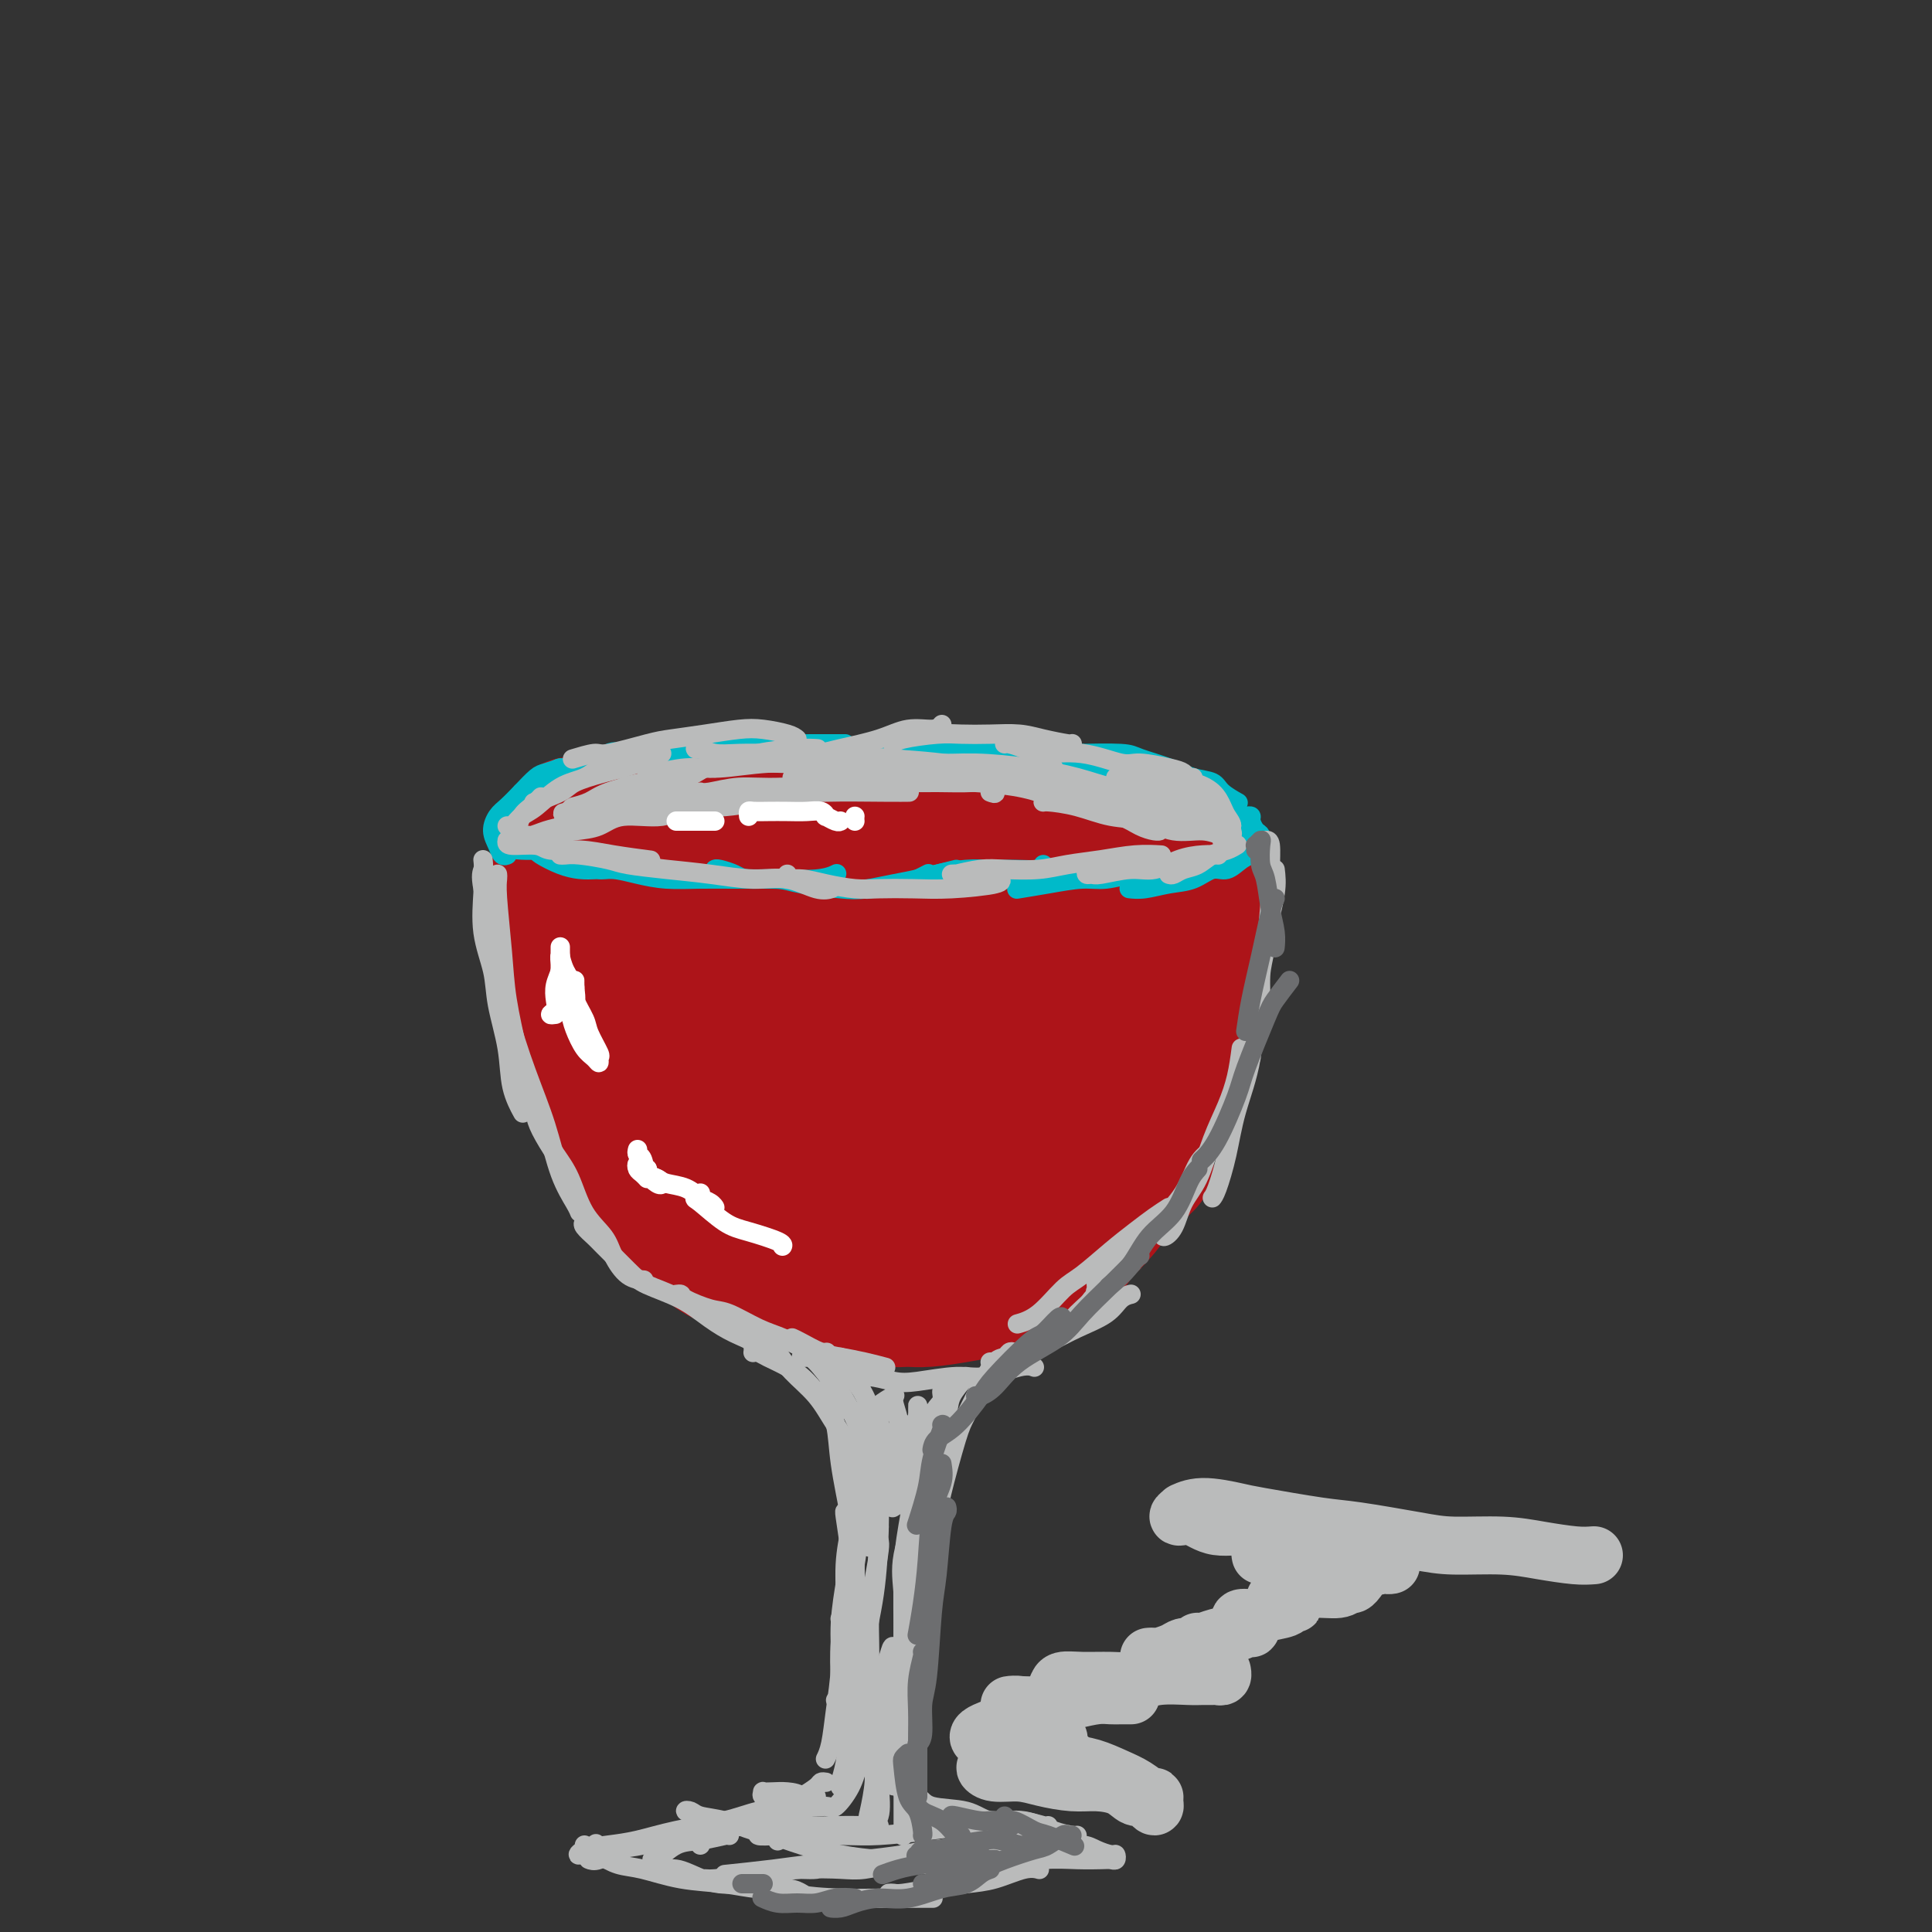 <svg viewBox='0 0 400 400' version='1.1' xmlns='http://www.w3.org/2000/svg' xmlns:xlink='http://www.w3.org/1999/xlink'><rect x="0" y="0" width="400" height="400" fill="#333333" stroke="none"/><g fill='none' stroke='rgb(173,20,25)' stroke-width='28' stroke-linecap='round' stroke-linejoin='round'><path d='M117,177c0.374,-0.091 0.749,-0.183 1,0c0.251,0.183 0.380,0.640 1,1c0.620,0.360 1.731,0.622 3,1c1.269,0.378 2.698,0.872 4,1c1.302,0.128 2.479,-0.109 4,0c1.521,0.109 3.386,0.565 5,1c1.614,0.435 2.977,0.849 5,1c2.023,0.151 4.705,0.040 7,0c2.295,-0.040 4.204,-0.011 6,0c1.796,0.011 3.480,0.002 5,0c1.520,-0.002 2.877,0.003 4,0c1.123,-0.003 2.013,-0.015 4,0c1.987,0.015 5.071,0.056 7,0c1.929,-0.056 2.702,-0.210 4,0c1.298,0.210 3.120,0.785 5,1c1.880,0.215 3.818,0.072 5,0c1.182,-0.072 1.606,-0.071 3,0c1.394,0.071 3.756,0.212 6,0c2.244,-0.212 4.371,-0.779 6,-1c1.629,-0.221 2.760,-0.098 4,0c1.240,0.098 2.587,0.171 4,0c1.413,-0.171 2.890,-0.585 4,-1c1.110,-0.415 1.851,-0.832 3,-1c1.149,-0.168 2.704,-0.088 4,0c1.296,0.088 2.332,0.182 3,0c0.668,-0.182 0.966,-0.641 2,-1c1.034,-0.359 2.802,-0.618 4,-1c1.198,-0.382 1.826,-0.886 2,-1c0.174,-0.114 -0.107,0.162 0,0c0.107,-0.162 0.602,-0.760 1,-1c0.398,-0.240 0.699,-0.120 1,0'/><path d='M234,176c6.092,-1.023 2.324,-0.080 1,0c-1.324,0.080 -0.202,-0.704 0,-1c0.202,-0.296 -0.515,-0.103 -1,0c-0.485,0.103 -0.739,0.116 -1,0c-0.261,-0.116 -0.528,-0.359 -1,-1c-0.472,-0.641 -1.148,-1.678 -2,-2c-0.852,-0.322 -1.879,0.071 -3,0c-1.121,-0.071 -2.338,-0.607 -3,-1c-0.662,-0.393 -0.771,-0.644 -2,-1c-1.229,-0.356 -3.577,-0.817 -5,-1c-1.423,-0.183 -1.922,-0.087 -3,0c-1.078,0.087 -2.736,0.167 -4,0c-1.264,-0.167 -2.135,-0.581 -4,-1c-1.865,-0.419 -4.725,-0.844 -6,-1c-1.275,-0.156 -0.964,-0.042 -2,0c-1.036,0.042 -3.418,0.011 -5,0c-1.582,-0.011 -2.363,-0.003 -3,0c-0.637,0.003 -1.131,0.001 -2,0c-0.869,-0.001 -2.112,0.000 -3,0c-0.888,-0.000 -1.419,-0.001 -2,0c-0.581,0.001 -1.211,0.004 -2,0c-0.789,-0.004 -1.737,-0.015 -3,0c-1.263,0.015 -2.842,0.056 -4,0c-1.158,-0.056 -1.896,-0.207 -3,0c-1.104,0.207 -2.574,0.774 -4,1c-1.426,0.226 -2.808,0.113 -4,0c-1.192,-0.113 -2.192,-0.226 -3,0c-0.808,0.226 -1.423,0.793 -2,1c-0.577,0.207 -1.117,0.056 -2,0c-0.883,-0.056 -2.109,-0.016 -3,0c-0.891,0.016 -1.445,0.008 -2,0'/><path d='M151,169c-8.107,0.309 -3.873,0.083 -3,0c0.873,-0.083 -1.614,-0.022 -3,0c-1.386,0.022 -1.669,0.005 -2,0c-0.331,-0.005 -0.708,0.002 -1,0c-0.292,-0.002 -0.499,-0.015 -1,0c-0.501,0.015 -1.294,0.057 -2,0c-0.706,-0.057 -1.323,-0.211 -2,0c-0.677,0.211 -1.414,0.789 -2,1c-0.586,0.211 -1.021,0.057 -1,0c0.021,-0.057 0.498,-0.015 0,0c-0.498,0.015 -1.969,0.004 -3,0c-1.031,-0.004 -1.620,-0.001 -2,0c-0.380,0.001 -0.550,0.000 -1,0c-0.450,-0.000 -1.178,-0.000 -2,0c-0.822,0.000 -1.736,0.000 -2,0c-0.264,-0.000 0.121,-0.000 0,0c-0.121,0.000 -0.749,0.000 -1,0c-0.251,-0.000 -0.126,-0.000 0,0'/><path d='M119,171c-0.340,-0.268 -0.680,-0.537 -1,0c-0.320,0.537 -0.619,1.879 -1,3c-0.381,1.121 -0.845,2.022 -1,4c-0.155,1.978 -0.001,5.034 0,7c0.001,1.966 -0.152,2.841 0,5c0.152,2.159 0.607,5.600 1,8c0.393,2.400 0.722,3.759 1,6c0.278,2.241 0.505,5.364 1,8c0.495,2.636 1.257,4.784 2,7c0.743,2.216 1.467,4.501 2,6c0.533,1.499 0.874,2.211 1,3c0.126,0.789 0.036,1.654 0,2c-0.036,0.346 -0.018,0.173 0,0'/><path d='M116,193c0.024,0.808 0.048,1.617 0,2c-0.048,0.383 -0.167,0.341 0,2c0.167,1.659 0.621,5.021 1,7c0.379,1.979 0.683,2.576 1,4c0.317,1.424 0.647,3.676 1,5c0.353,1.324 0.728,1.722 1,3c0.272,1.278 0.442,3.437 1,5c0.558,1.563 1.504,2.529 2,4c0.496,1.471 0.540,3.445 1,5c0.460,1.555 1.335,2.690 2,4c0.665,1.310 1.121,2.796 2,4c0.879,1.204 2.182,2.125 3,3c0.818,0.875 1.151,1.703 2,3c0.849,1.297 2.212,3.062 3,4c0.788,0.938 1.000,1.048 2,2c1.000,0.952 2.789,2.745 4,4c1.211,1.255 1.845,1.972 3,3c1.155,1.028 2.832,2.367 4,3c1.168,0.633 1.829,0.562 3,1c1.171,0.438 2.854,1.387 4,2c1.146,0.613 1.756,0.889 2,1c0.244,0.111 0.122,0.055 0,0'/><path d='M149,256c-0.134,-0.086 -0.268,-0.173 0,0c0.268,0.173 0.939,0.605 1,1c0.061,0.395 -0.486,0.754 0,1c0.486,0.246 2.006,0.381 3,1c0.994,0.619 1.461,1.723 2,2c0.539,0.277 1.151,-0.272 2,0c0.849,0.272 1.935,1.364 3,2c1.065,0.636 2.111,0.814 3,1c0.889,0.186 1.623,0.379 3,1c1.377,0.621 3.397,1.669 5,2c1.603,0.331 2.789,-0.054 4,0c1.211,0.054 2.447,0.548 4,1c1.553,0.452 3.423,0.864 5,1c1.577,0.136 2.861,-0.002 4,0c1.139,0.002 2.134,0.144 4,0c1.866,-0.144 4.603,-0.575 7,-1c2.397,-0.425 4.453,-0.845 6,-1c1.547,-0.155 2.585,-0.044 3,0c0.415,0.044 0.208,0.022 0,0'/><path d='M191,266c0.836,-0.023 1.671,-0.047 2,0c0.329,0.047 0.151,0.163 1,0c0.849,-0.163 2.724,-0.607 4,-1c1.276,-0.393 1.953,-0.737 3,-1c1.047,-0.263 2.466,-0.444 4,-1c1.534,-0.556 3.184,-1.485 4,-2c0.816,-0.515 0.797,-0.616 2,-1c1.203,-0.384 3.628,-1.050 5,-2c1.372,-0.950 1.693,-2.182 3,-3c1.307,-0.818 3.601,-1.221 5,-2c1.399,-0.779 1.902,-1.932 3,-3c1.098,-1.068 2.789,-2.049 4,-3c1.211,-0.951 1.941,-1.871 3,-3c1.059,-1.129 2.445,-2.465 3,-3c0.555,-0.535 0.277,-0.267 0,0'/><path d='M213,264c0.484,0.063 0.969,0.127 1,0c0.031,-0.127 -0.391,-0.444 0,-1c0.391,-0.556 1.593,-1.352 3,-2c1.407,-0.648 3.017,-1.148 4,-2c0.983,-0.852 1.340,-2.055 2,-3c0.660,-0.945 1.625,-1.633 3,-3c1.375,-1.367 3.161,-3.412 4,-5c0.839,-1.588 0.733,-2.718 2,-5c1.267,-2.282 3.909,-5.715 5,-8c1.091,-2.285 0.632,-3.422 1,-5c0.368,-1.578 1.563,-3.598 2,-5c0.437,-1.402 0.118,-2.185 0,-3c-0.118,-0.815 -0.034,-1.661 0,-2c0.034,-0.339 0.017,-0.169 0,0'/><path d='M227,248c-0.166,0.155 -0.332,0.310 0,0c0.332,-0.310 1.163,-1.084 2,-2c0.837,-0.916 1.680,-1.973 2,-3c0.320,-1.027 0.117,-2.023 1,-4c0.883,-1.977 2.853,-4.936 4,-7c1.147,-2.064 1.470,-3.232 2,-5c0.530,-1.768 1.266,-4.137 2,-6c0.734,-1.863 1.465,-3.221 2,-5c0.535,-1.779 0.876,-3.979 1,-6c0.124,-2.021 0.033,-3.861 0,-5c-0.033,-1.139 -0.009,-1.576 0,-2c0.009,-0.424 0.003,-0.835 0,-1c-0.003,-0.165 -0.001,-0.082 0,0'/><path d='M236,235c-0.098,-0.334 -0.196,-0.668 0,-1c0.196,-0.332 0.685,-0.660 1,-1c0.315,-0.340 0.456,-0.690 1,-2c0.544,-1.310 1.493,-3.581 2,-5c0.507,-1.419 0.574,-1.986 1,-4c0.426,-2.014 1.211,-5.476 2,-8c0.789,-2.524 1.584,-4.112 2,-6c0.416,-1.888 0.455,-4.078 1,-6c0.545,-1.922 1.596,-3.576 2,-5c0.404,-1.424 0.161,-2.616 0,-4c-0.161,-1.384 -0.239,-2.959 0,-4c0.239,-1.041 0.795,-1.550 1,-2c0.205,-0.450 0.059,-0.843 0,-1c-0.059,-0.157 -0.029,-0.079 0,0'/><path d='M243,218c-0.078,-0.181 -0.157,-0.362 0,-1c0.157,-0.638 0.549,-1.734 1,-3c0.451,-1.266 0.962,-2.702 1,-4c0.038,-1.298 -0.396,-2.459 0,-4c0.396,-1.541 1.623,-3.461 2,-5c0.377,-1.539 -0.095,-2.696 0,-4c0.095,-1.304 0.758,-2.755 1,-4c0.242,-1.245 0.065,-2.284 0,-3c-0.065,-0.716 -0.017,-1.110 0,-2c0.017,-0.890 0.004,-2.276 0,-3c-0.004,-0.724 -0.000,-0.785 0,-1c0.000,-0.215 -0.004,-0.583 0,-1c0.004,-0.417 0.015,-0.881 0,-1c-0.015,-0.119 -0.056,0.109 0,0c0.056,-0.109 0.208,-0.554 0,-1c-0.208,-0.446 -0.777,-0.893 -1,-1c-0.223,-0.107 -0.102,0.126 0,0c0.102,-0.126 0.184,-0.611 0,-1c-0.184,-0.389 -0.633,-0.682 -1,-1c-0.367,-0.318 -0.652,-0.662 -1,-1c-0.348,-0.338 -0.758,-0.669 -1,-1c-0.242,-0.331 -0.317,-0.662 -1,-1c-0.683,-0.338 -1.975,-0.682 -3,-1c-1.025,-0.318 -1.784,-0.611 -3,-1c-1.216,-0.389 -2.890,-0.875 -4,-1c-1.110,-0.125 -1.657,0.110 -3,0c-1.343,-0.110 -3.484,-0.566 -5,-1c-1.516,-0.434 -2.408,-0.848 -3,-1c-0.592,-0.152 -0.883,-0.044 -1,0c-0.117,0.044 -0.058,0.022 0,0'/><path d='M233,174c-0.411,-0.362 -0.822,-0.724 -1,-1c-0.178,-0.276 -0.124,-0.466 -1,-1c-0.876,-0.534 -2.683,-1.412 -4,-2c-1.317,-0.588 -2.144,-0.888 -3,-1c-0.856,-0.112 -1.743,-0.038 -3,0c-1.257,0.038 -2.885,0.040 -5,0c-2.115,-0.040 -4.716,-0.122 -7,0c-2.284,0.122 -4.251,0.446 -7,1c-2.749,0.554 -6.279,1.337 -9,2c-2.721,0.663 -4.634,1.206 -7,2c-2.366,0.794 -5.187,1.838 -8,3c-2.813,1.162 -5.619,2.442 -8,4c-2.381,1.558 -4.337,3.395 -6,5c-1.663,1.605 -3.033,2.976 -4,5c-0.967,2.024 -1.529,4.699 -2,7c-0.471,2.301 -0.849,4.229 -1,5c-0.151,0.771 -0.076,0.386 0,0'/><path d='M155,182c-0.347,-0.020 -0.694,-0.040 -1,0c-0.306,0.040 -0.573,0.138 -1,0c-0.427,-0.138 -1.016,-0.514 -2,0c-0.984,0.514 -2.364,1.916 -3,3c-0.636,1.084 -0.529,1.849 -1,4c-0.471,2.151 -1.518,5.687 -2,8c-0.482,2.313 -0.397,3.402 0,6c0.397,2.598 1.105,6.707 2,10c0.895,3.293 1.977,5.772 3,8c1.023,2.228 1.985,4.205 3,6c1.015,1.795 2.081,3.406 3,4c0.919,0.594 1.691,0.170 2,0c0.309,-0.170 0.154,-0.085 0,0'/><path d='M146,196c-0.691,0.049 -1.383,0.098 -2,1c-0.617,0.902 -1.161,2.658 -2,4c-0.839,1.342 -1.975,2.270 -2,5c-0.025,2.730 1.061,7.263 2,10c0.939,2.737 1.732,3.680 3,6c1.268,2.320 3.011,6.019 5,9c1.989,2.981 4.224,5.245 6,7c1.776,1.755 3.093,3.000 5,4c1.907,1.000 4.404,1.754 7,2c2.596,0.246 5.290,-0.015 8,-1c2.710,-0.985 5.436,-2.693 8,-5c2.564,-2.307 4.968,-5.213 7,-8c2.032,-2.787 3.694,-5.454 5,-9c1.306,-3.546 2.256,-7.971 3,-11c0.744,-3.029 1.280,-4.663 1,-7c-0.280,-2.337 -1.378,-5.378 -2,-7c-0.622,-1.622 -0.768,-1.826 -2,-2c-1.232,-0.174 -3.550,-0.320 -6,1c-2.450,1.320 -5.034,4.105 -7,6c-1.966,1.895 -3.315,2.899 -5,6c-1.685,3.101 -3.706,8.300 -5,12c-1.294,3.700 -1.861,5.900 -2,9c-0.139,3.100 0.150,7.100 1,10c0.850,2.900 2.263,4.700 4,6c1.737,1.300 3.799,2.099 6,2c2.201,-0.099 4.539,-1.095 7,-3c2.461,-1.905 5.043,-4.718 7,-7c1.957,-2.282 3.287,-4.034 5,-8c1.713,-3.966 3.807,-10.145 5,-14c1.193,-3.855 1.484,-5.387 1,-8c-0.484,-2.613 -1.742,-6.306 -3,-10'/><path d='M204,196c-1.408,-2.450 -3.429,-3.575 -6,-4c-2.571,-0.425 -5.693,-0.150 -9,1c-3.307,1.150 -6.800,3.175 -10,6c-3.200,2.825 -6.105,6.449 -8,10c-1.895,3.551 -2.778,7.027 -3,10c-0.222,2.973 0.218,5.441 1,8c0.782,2.559 1.908,5.207 4,7c2.092,1.793 5.152,2.730 8,3c2.848,0.270 5.485,-0.129 9,-2c3.515,-1.871 7.908,-5.216 11,-8c3.092,-2.784 4.885,-5.008 7,-8c2.115,-2.992 4.554,-6.752 6,-10c1.446,-3.248 1.900,-5.983 2,-8c0.100,-2.017 -0.155,-3.317 -1,-3c-0.845,0.317 -2.280,2.251 -4,5c-1.720,2.749 -3.727,6.314 -5,9c-1.273,2.686 -1.814,4.494 -3,8c-1.186,3.506 -3.018,8.712 -3,12c0.018,3.288 1.888,4.660 3,6c1.112,1.340 1.468,2.649 3,2c1.532,-0.649 4.240,-3.258 6,-5c1.760,-1.742 2.571,-2.619 4,-5c1.429,-2.381 3.474,-6.266 5,-10c1.526,-3.734 2.532,-7.318 3,-10c0.468,-2.682 0.398,-4.463 0,-6c-0.398,-1.537 -1.123,-2.832 -2,-3c-0.877,-0.168 -1.906,0.789 -3,2c-1.094,1.211 -2.252,2.675 -3,5c-0.748,2.325 -1.086,5.511 -2,9c-0.914,3.489 -2.404,7.283 -3,10c-0.596,2.717 -0.298,4.359 0,6'/><path d='M211,233c-0.460,5.000 0.889,5.000 2,5c1.111,-0.000 1.984,-0.002 3,-1c1.016,-0.998 2.174,-2.994 3,-5c0.826,-2.006 1.318,-4.023 2,-7c0.682,-2.977 1.554,-6.915 2,-11c0.446,-4.085 0.467,-8.317 1,-11c0.533,-2.683 1.577,-3.817 2,-5c0.423,-1.183 0.226,-2.417 0,-3c-0.226,-0.583 -0.481,-0.517 -1,1c-0.519,1.517 -1.303,4.483 -2,7c-0.697,2.517 -1.307,4.583 -2,7c-0.693,2.417 -1.468,5.183 -2,7c-0.532,1.817 -0.822,2.683 -1,3c-0.178,0.317 -0.244,0.085 0,-1c0.244,-1.085 0.796,-3.023 1,-4c0.204,-0.977 0.058,-0.993 0,-1c-0.058,-0.007 -0.029,-0.003 0,0'/></g>
<g fill='none' stroke='rgb(0,186,201)' stroke-width='4' stroke-linecap='round' stroke-linejoin='round'><path d='M178,159c0.462,-0.030 0.923,-0.061 1,0c0.077,0.061 -0.232,0.212 0,0c0.232,-0.212 1.003,-0.789 1,-1c-0.003,-0.211 -0.781,-0.056 -1,0c-0.219,0.056 0.120,0.014 0,0c-0.120,-0.014 -0.700,0.000 -1,0c-0.300,-0.000 -0.319,-0.014 -1,0c-0.681,0.014 -2.025,0.056 -3,0c-0.975,-0.056 -1.581,-0.211 -3,0c-1.419,0.211 -3.651,0.788 -5,1c-1.349,0.212 -1.814,0.061 -2,0c-0.186,-0.061 -0.093,-0.030 0,0'/><path d='M175,154c-0.140,-0.000 -0.281,-0.001 -1,0c-0.719,0.001 -2.017,0.003 -3,0c-0.983,-0.003 -1.650,-0.012 -3,0c-1.350,0.012 -3.381,0.046 -5,0c-1.619,-0.046 -2.824,-0.171 -5,0c-2.176,0.171 -5.322,0.638 -8,1c-2.678,0.362 -4.889,0.620 -7,1c-2.111,0.380 -4.121,0.883 -6,1c-1.879,0.117 -3.628,-0.151 -5,0c-1.372,0.151 -2.368,0.721 -3,1c-0.632,0.279 -0.901,0.267 -1,0c-0.099,-0.267 -0.028,-0.791 0,-1c0.028,-0.209 0.014,-0.105 0,0'/><path d='M156,154c0.089,0.002 0.178,0.003 0,0c-0.178,-0.003 -0.624,-0.012 -2,0c-1.376,0.012 -3.683,0.043 -5,0c-1.317,-0.043 -1.642,-0.161 -4,0c-2.358,0.161 -6.747,0.603 -9,1c-2.253,0.397 -2.369,0.751 -4,1c-1.631,0.249 -4.777,0.393 -7,1c-2.223,0.607 -3.524,1.678 -5,2c-1.476,0.322 -3.128,-0.106 -4,0c-0.872,0.106 -0.963,0.744 -1,1c-0.037,0.256 -0.018,0.128 0,0'/><path d='M129,156c0.270,0.095 0.540,0.190 0,0c-0.540,-0.190 -1.889,-0.665 -3,0c-1.111,0.665 -1.985,2.469 -3,3c-1.015,0.531 -2.172,-0.212 -3,0c-0.828,0.212 -1.329,1.377 -2,2c-0.671,0.623 -1.514,0.703 -2,1c-0.486,0.297 -0.615,0.812 -1,1c-0.385,0.188 -1.027,0.051 -1,0c0.027,-0.051 0.722,-0.014 1,0c0.278,0.014 0.139,0.007 0,0'/><path d='M120,159c-0.851,-0.178 -1.703,-0.356 -3,0c-1.297,0.356 -3.041,1.244 -4,2c-0.959,0.756 -1.133,1.378 -2,2c-0.867,0.622 -2.426,1.244 -3,2c-0.574,0.756 -0.164,1.644 0,2c0.164,0.356 0.082,0.178 0,0'/><path d='M113,161c-0.536,0.825 -1.072,1.650 -2,2c-0.928,0.350 -2.249,0.224 -3,1c-0.751,0.776 -0.933,2.456 -1,3c-0.067,0.544 -0.018,-0.046 0,0c0.018,0.046 0.005,0.727 0,1c-0.005,0.273 -0.003,0.136 0,0'/><path d='M104,169c0.102,0.318 0.204,0.635 0,1c-0.204,0.365 -0.713,0.777 -1,1c-0.287,0.223 -0.353,0.256 0,1c0.353,0.744 1.126,2.199 2,3c0.874,0.801 1.851,0.946 3,1c1.149,0.054 2.471,0.015 3,0c0.529,-0.015 0.264,-0.008 0,0'/><path d='M116,159c-1.112,0.379 -2.223,0.758 -3,1c-0.777,0.242 -1.218,0.347 -2,1c-0.782,0.653 -1.905,1.855 -3,3c-1.095,1.145 -2.161,2.234 -3,3c-0.839,0.766 -1.451,1.211 -2,2c-0.549,0.789 -1.037,1.924 -1,3c0.037,1.076 0.597,2.092 1,3c0.403,0.908 0.647,1.706 1,2c0.353,0.294 0.815,0.084 1,0c0.185,-0.084 0.092,-0.042 0,0'/><path d='M110,175c0.404,0.362 0.808,0.724 1,1c0.192,0.276 0.172,0.465 1,1c0.828,0.535 2.502,1.415 4,2c1.498,0.585 2.818,0.875 4,1c1.182,0.125 2.224,0.085 4,0c1.776,-0.085 4.286,-0.215 6,0c1.714,0.215 2.633,0.776 3,1c0.367,0.224 0.184,0.112 0,0'/><path d='M122,178c-0.099,0.455 -0.198,0.909 0,1c0.198,0.091 0.693,-0.182 1,0c0.307,0.182 0.425,0.819 1,1c0.575,0.181 1.607,-0.095 3,0c1.393,0.095 3.148,0.561 5,1c1.852,0.439 3.801,0.851 6,1c2.199,0.149 4.649,0.036 7,0c2.351,-0.036 4.602,0.004 7,0c2.398,-0.004 4.942,-0.053 8,0c3.058,0.053 6.631,0.206 9,0c2.369,-0.206 3.534,-0.773 4,-1c0.466,-0.227 0.233,-0.113 0,0'/><path d='M148,180c0.132,-0.081 0.264,-0.163 1,0c0.736,0.163 2.077,0.569 3,1c0.923,0.431 1.429,0.887 3,1c1.571,0.113 4.205,-0.117 6,0c1.795,0.117 2.749,0.581 5,1c2.251,0.419 5.799,0.793 8,1c2.201,0.207 3.054,0.248 6,0c2.946,-0.248 7.985,-0.785 10,-1c2.015,-0.215 1.008,-0.107 0,0'/><path d='M161,156c0.176,0.000 0.351,0.000 1,0c0.649,-0.000 1.771,-0.000 3,0c1.229,0.000 2.566,0.001 4,0c1.434,-0.001 2.966,-0.004 5,0c2.034,0.004 4.569,0.015 7,0c2.431,-0.015 4.756,-0.057 7,0c2.244,0.057 4.405,0.211 7,0c2.595,-0.211 5.623,-0.789 8,-1c2.377,-0.211 4.101,-0.057 5,0c0.899,0.057 0.971,0.016 1,0c0.029,-0.016 0.014,-0.008 0,0'/><path d='M185,154c0.274,-0.017 0.548,-0.033 1,0c0.452,0.033 1.083,0.116 2,0c0.917,-0.116 2.122,-0.430 4,0c1.878,0.430 4.429,1.603 6,2c1.571,0.397 2.161,0.019 4,0c1.839,-0.019 4.928,0.321 7,1c2.072,0.679 3.127,1.699 5,2c1.873,0.301 4.564,-0.115 7,0c2.436,0.115 4.617,0.762 7,1c2.383,0.238 4.966,0.068 6,0c1.034,-0.068 0.517,-0.034 0,0'/><path d='M221,156c0.281,0.001 0.561,0.003 1,0c0.439,-0.003 1.036,-0.009 1,0c-0.036,0.009 -0.706,0.034 1,0c1.706,-0.034 5.788,-0.126 8,0c2.212,0.126 2.555,0.470 4,1c1.445,0.530 3.992,1.246 6,2c2.008,0.754 3.477,1.547 5,2c1.523,0.453 3.099,0.565 4,1c0.901,0.435 1.127,1.194 2,2c0.873,0.806 2.392,1.659 3,2c0.608,0.341 0.304,0.171 0,0'/><path d='M245,161c0.244,-0.057 0.488,-0.114 1,0c0.512,0.114 1.292,0.399 2,1c0.708,0.601 1.345,1.517 2,2c0.655,0.483 1.328,0.532 2,1c0.672,0.468 1.343,1.355 2,2c0.657,0.645 1.300,1.049 2,2c0.700,0.951 1.458,2.448 2,3c0.542,0.552 0.869,0.158 1,0c0.131,-0.158 0.065,-0.079 0,0'/><path d='M258,169c0.445,-0.057 0.890,-0.114 1,0c0.110,0.114 -0.114,0.397 0,1c0.114,0.603 0.566,1.524 1,2c0.434,0.476 0.848,0.506 1,1c0.152,0.494 0.041,1.452 0,2c-0.041,0.548 -0.011,0.686 0,1c0.011,0.314 0.003,0.804 0,1c-0.003,0.196 -0.002,0.098 0,0'/><path d='M259,177c0.153,-0.049 0.307,-0.097 0,0c-0.307,0.097 -1.074,0.340 -2,1c-0.926,0.660 -2.012,1.736 -3,2c-0.988,0.264 -1.880,-0.283 -3,0c-1.120,0.283 -2.469,1.396 -4,2c-1.531,0.604 -3.246,0.698 -5,1c-1.754,0.302 -3.549,0.812 -5,1c-1.451,0.188 -2.557,0.054 -3,0c-0.443,-0.054 -0.221,-0.027 0,0'/><path d='M251,179c0.060,0.455 0.120,0.911 -1,1c-1.120,0.089 -3.420,-0.187 -5,0c-1.580,0.187 -2.440,0.837 -4,1c-1.560,0.163 -3.820,-0.163 -6,0c-2.180,0.163 -4.279,0.814 -6,1c-1.721,0.186 -3.063,-0.094 -5,0c-1.937,0.094 -4.468,0.561 -7,1c-2.532,0.439 -5.066,0.849 -6,1c-0.934,0.151 -0.267,0.043 0,0c0.267,-0.043 0.133,-0.022 0,0'/><path d='M241,178c-0.778,0.311 -1.555,0.622 -3,1c-1.445,0.378 -3.556,0.823 -5,1c-1.444,0.177 -2.219,0.086 -4,0c-1.781,-0.086 -4.567,-0.167 -7,0c-2.433,0.167 -4.512,0.581 -7,1c-2.488,0.419 -5.385,0.844 -8,1c-2.615,0.156 -4.948,0.042 -7,0c-2.052,-0.042 -3.822,-0.011 -5,0c-1.178,0.011 -1.765,0.003 -2,0c-0.235,-0.003 -0.117,-0.002 0,0'/><path d='M216,179c0.021,0.424 0.042,0.848 -1,1c-1.042,0.152 -3.147,0.030 -5,0c-1.853,-0.030 -3.452,0.030 -5,0c-1.548,-0.030 -3.044,-0.151 -5,0c-1.956,0.151 -4.373,0.573 -6,1c-1.627,0.427 -2.464,0.860 -3,1c-0.536,0.140 -0.773,-0.014 -1,0c-0.227,0.014 -0.446,0.196 0,0c0.446,-0.196 1.556,-0.770 2,-1c0.444,-0.230 0.222,-0.115 0,0'/><path d='M198,180c-1.349,0.332 -2.699,0.663 -4,1c-1.301,0.337 -2.555,0.678 -4,1c-1.445,0.322 -3.081,0.625 -5,1c-1.919,0.375 -4.120,0.821 -5,1c-0.880,0.179 -0.440,0.089 0,0'/></g>
<g fill='none' stroke='rgb(186,187,187)' stroke-width='4' stroke-linecap='round' stroke-linejoin='round'><path d='M190,159c-0.334,0.000 -0.667,0.001 -1,0c-0.333,-0.001 -0.665,-0.003 -1,0c-0.335,0.003 -0.671,0.011 -1,0c-0.329,-0.011 -0.650,-0.041 -2,0c-1.350,0.041 -3.728,0.155 -5,0c-1.272,-0.155 -1.438,-0.577 -3,-1c-1.562,-0.423 -4.520,-0.845 -7,-1c-2.480,-0.155 -4.482,-0.041 -6,0c-1.518,0.041 -2.551,0.011 -4,0c-1.449,-0.011 -3.313,-0.003 -4,0c-0.687,0.003 -0.196,0.001 0,0c0.196,-0.001 0.098,-0.000 0,0'/><path d='M177,156c-0.190,0.000 -0.379,0.000 -1,0c-0.621,-0.000 -1.673,-0.000 -3,0c-1.327,0.000 -2.928,0.001 -4,0c-1.072,-0.001 -1.614,-0.004 -3,0c-1.386,0.004 -3.616,0.016 -6,0c-2.384,-0.016 -4.922,-0.061 -7,0c-2.078,0.061 -3.695,0.226 -5,0c-1.305,-0.226 -2.298,-0.844 -3,-1c-0.702,-0.156 -1.112,0.150 -1,0c0.112,-0.150 0.746,-0.757 1,-1c0.254,-0.243 0.127,-0.121 0,0'/><path d='M165,153c-0.387,-0.316 -0.775,-0.631 -2,-1c-1.225,-0.369 -3.288,-0.791 -5,-1c-1.712,-0.209 -3.072,-0.206 -5,0c-1.928,0.206 -4.426,0.614 -7,1c-2.574,0.386 -5.226,0.748 -7,1c-1.774,0.252 -2.669,0.393 -5,1c-2.331,0.607 -6.099,1.678 -8,2c-1.901,0.322 -1.935,-0.106 -3,0c-1.065,0.106 -3.161,0.744 -4,1c-0.839,0.256 -0.419,0.128 0,0'/><path d='M137,156c-0.137,-0.179 -0.274,-0.358 -1,0c-0.726,0.358 -2.042,1.252 -4,2c-1.958,0.748 -4.560,1.349 -7,2c-2.440,0.651 -4.720,1.351 -6,2c-1.280,0.649 -1.560,1.246 -3,2c-1.440,0.754 -4.042,1.665 -5,2c-0.958,0.335 -0.274,0.096 0,0c0.274,-0.096 0.137,-0.048 0,0'/><path d='M125,159c-0.199,-0.195 -0.399,-0.390 -1,0c-0.601,0.390 -1.604,1.366 -3,2c-1.396,0.634 -3.187,0.926 -5,2c-1.813,1.074 -3.649,2.929 -5,4c-1.351,1.071 -2.218,1.359 -3,2c-0.782,0.641 -1.480,1.634 -2,2c-0.520,0.366 -0.863,0.105 -1,0c-0.137,-0.105 -0.069,-0.052 0,0'/><path d='M112,165c-0.649,0.704 -1.298,1.408 -2,2c-0.702,0.592 -1.456,1.073 -2,2c-0.544,0.927 -0.878,2.300 -1,3c-0.122,0.700 -0.033,0.727 0,1c0.033,0.273 0.009,0.792 0,1c-0.009,0.208 -0.005,0.104 0,0'/><path d='M105,174c-0.090,0.455 -0.180,0.909 1,1c1.180,0.091 3.631,-0.182 5,0c1.369,0.182 1.657,0.820 3,1c1.343,0.180 3.741,-0.096 6,0c2.259,0.096 4.377,0.564 7,1c2.623,0.436 5.749,0.839 7,1c1.251,0.161 0.625,0.081 0,0'/><path d='M116,177c0.246,0.024 0.492,0.048 1,0c0.508,-0.048 1.279,-0.168 3,0c1.721,0.168 4.391,0.624 6,1c1.609,0.376 2.158,0.673 4,1c1.842,0.327 4.979,0.684 8,1c3.021,0.316 5.927,0.593 9,1c3.073,0.407 6.312,0.946 9,1c2.688,0.054 4.824,-0.377 7,0c2.176,0.377 4.394,1.563 6,2c1.606,0.437 2.602,0.125 3,0c0.398,-0.125 0.199,-0.062 0,0'/><path d='M163,181c-0.229,0.445 -0.458,0.890 0,1c0.458,0.110 1.604,-0.114 3,0c1.396,0.114 3.043,0.567 5,1c1.957,0.433 4.224,0.845 6,1c1.776,0.155 3.061,0.052 5,0c1.939,-0.052 4.533,-0.053 7,0c2.467,0.053 4.805,0.158 8,0c3.195,-0.158 7.245,-0.581 9,-1c1.755,-0.419 1.216,-0.834 1,-1c-0.216,-0.166 -0.108,-0.083 0,0'/><path d='M197,181c0.546,-0.030 1.093,-0.060 1,0c-0.093,0.060 -0.824,0.209 0,0c0.824,-0.209 3.204,-0.777 5,-1c1.796,-0.223 3.007,-0.102 5,0c1.993,0.102 4.770,0.185 7,0c2.230,-0.185 3.915,-0.638 6,-1c2.085,-0.362 4.569,-0.633 7,-1c2.431,-0.367 4.808,-0.830 7,-1c2.192,-0.170 4.198,-0.049 5,0c0.802,0.049 0.401,0.024 0,0'/><path d='M225,180c-0.093,0.432 -0.185,0.864 0,1c0.185,0.136 0.649,-0.023 1,0c0.351,0.023 0.589,0.227 2,0c1.411,-0.227 3.993,-0.884 6,-1c2.007,-0.116 3.438,0.309 5,0c1.562,-0.309 3.254,-1.351 5,-2c1.746,-0.649 3.547,-0.906 5,-1c1.453,-0.094 2.558,-0.027 3,0c0.442,0.027 0.221,0.013 0,0'/><path d='M242,181c0.268,0.098 0.536,0.195 1,0c0.464,-0.195 1.123,-0.683 2,-1c0.877,-0.317 1.973,-0.463 3,-1c1.027,-0.537 1.987,-1.463 3,-2c1.013,-0.537 2.080,-0.683 3,-1c0.920,-0.317 1.691,-0.805 2,-1c0.309,-0.195 0.154,-0.098 0,0'/><path d='M253,174c-0.111,-0.454 -0.221,-0.908 0,-1c0.221,-0.092 0.774,0.179 1,0c0.226,-0.179 0.125,-0.810 0,-1c-0.125,-0.190 -0.272,0.059 0,0c0.272,-0.059 0.965,-0.425 1,-1c0.035,-0.575 -0.588,-1.357 -1,-2c-0.412,-0.643 -0.614,-1.147 -1,-2c-0.386,-0.853 -0.958,-2.057 -2,-3c-1.042,-0.943 -2.556,-1.626 -4,-2c-1.444,-0.374 -2.818,-0.440 -4,-1c-1.182,-0.560 -2.173,-1.614 -3,-2c-0.827,-0.386 -1.492,-0.104 -2,0c-0.508,0.104 -0.859,0.030 -1,0c-0.141,-0.030 -0.070,-0.015 0,0'/><path d='M247,161c-0.357,0.092 -0.714,0.184 -1,0c-0.286,-0.184 -0.502,-0.646 -1,-1c-0.498,-0.354 -1.277,-0.602 -3,-1c-1.723,-0.398 -4.389,-0.947 -6,-1c-1.611,-0.053 -2.165,0.388 -4,0c-1.835,-0.388 -4.951,-1.607 -8,-2c-3.049,-0.393 -6.033,0.038 -8,0c-1.967,-0.038 -2.919,-0.546 -4,-1c-1.081,-0.454 -2.291,-0.853 -3,-1c-0.709,-0.147 -0.917,-0.042 -1,0c-0.083,0.042 -0.042,0.021 0,0'/><path d='M222,154c-0.008,-0.022 -0.016,-0.044 0,0c0.016,0.044 0.055,0.156 -1,0c-1.055,-0.156 -3.205,-0.578 -5,-1c-1.795,-0.422 -3.234,-0.842 -5,-1c-1.766,-0.158 -3.860,-0.053 -6,0c-2.140,0.053 -4.326,0.054 -6,0c-1.674,-0.054 -2.837,-0.162 -5,0c-2.163,0.162 -5.325,0.593 -7,1c-1.675,0.407 -1.861,0.789 -2,1c-0.139,0.211 -0.230,0.249 0,0c0.230,-0.249 0.780,-0.785 1,-1c0.220,-0.215 0.110,-0.107 0,0'/><path d='M195,150c-0.405,0.469 -0.809,0.938 -2,1c-1.191,0.062 -3.167,-0.285 -5,0c-1.833,0.285 -3.522,1.200 -6,2c-2.478,0.800 -5.744,1.485 -8,2c-2.256,0.515 -3.502,0.862 -4,1c-0.498,0.138 -0.249,0.069 0,0'/><path d='M262,174c0.428,-0.033 0.857,-0.066 1,1c0.143,1.066 0.001,3.233 0,5c-0.001,1.767 0.141,3.136 0,6c-0.141,2.864 -0.563,7.223 -1,10c-0.437,2.777 -0.888,3.974 -1,6c-0.112,2.026 0.114,4.883 0,7c-0.114,2.117 -0.567,3.495 -1,5c-0.433,1.505 -0.847,3.136 -1,4c-0.153,0.864 -0.044,0.961 0,1c0.044,0.039 0.022,0.019 0,0'/><path d='M264,180c0.168,1.372 0.337,2.744 0,5c-0.337,2.256 -1.178,5.395 -2,9c-0.822,3.605 -1.624,7.676 -2,12c-0.376,4.324 -0.325,8.899 -1,13c-0.675,4.101 -2.076,7.726 -3,11c-0.924,3.274 -1.371,6.197 -2,9c-0.629,2.803 -1.438,5.485 -2,7c-0.562,1.515 -0.875,1.861 -1,2c-0.125,0.139 -0.063,0.069 0,0'/><path d='M257,217c-0.268,2.012 -0.537,4.024 -1,6c-0.463,1.976 -1.121,3.915 -2,6c-0.879,2.085 -1.980,4.314 -3,7c-1.020,2.686 -1.959,5.827 -3,8c-1.041,2.173 -2.184,3.377 -3,5c-0.816,1.623 -1.304,3.664 -2,5c-0.696,1.336 -1.599,1.966 -2,2c-0.401,0.034 -0.300,-0.529 0,-1c0.300,-0.471 0.800,-0.849 1,-1c0.200,-0.151 0.100,-0.076 0,0'/><path d='M251,238c-1.048,0.731 -2.097,1.462 -3,3c-0.903,1.538 -1.661,3.883 -3,6c-1.339,2.117 -3.259,4.006 -5,6c-1.741,1.994 -3.305,4.093 -5,6c-1.695,1.907 -3.522,3.621 -5,5c-1.478,1.379 -2.606,2.422 -3,3c-0.394,0.578 -0.054,0.691 0,0c0.054,-0.691 -0.178,-2.186 0,-3c0.178,-0.814 0.765,-0.947 1,-1c0.235,-0.053 0.117,-0.027 0,0'/><path d='M242,250c-0.924,0.590 -1.849,1.180 -3,2c-1.151,0.820 -2.530,1.869 -4,3c-1.470,1.131 -3.032,2.345 -5,4c-1.968,1.655 -4.342,3.750 -6,5c-1.658,1.250 -2.599,1.655 -4,3c-1.401,1.345 -3.262,3.631 -5,5c-1.738,1.369 -3.354,1.820 -4,2c-0.646,0.180 -0.323,0.090 0,0'/><path d='M101,184c-0.424,-0.713 -0.847,-1.425 -1,-2c-0.153,-0.575 -0.034,-1.012 0,-1c0.034,0.012 -0.017,0.474 0,1c0.017,0.526 0.103,1.117 0,3c-0.103,1.883 -0.394,5.058 0,8c0.394,2.942 1.472,5.651 2,8c0.528,2.349 0.506,4.339 1,7c0.494,2.661 1.504,5.991 2,9c0.496,3.009 0.480,5.695 1,8c0.520,2.305 1.577,4.230 2,5c0.423,0.770 0.211,0.385 0,0'/><path d='M103,181c0.026,0.241 0.052,0.483 0,1c-0.052,0.517 -0.183,1.311 0,4c0.183,2.689 0.679,7.274 1,11c0.321,3.726 0.468,6.592 1,10c0.532,3.408 1.449,7.358 2,10c0.551,2.642 0.735,3.976 1,6c0.265,2.024 0.610,4.737 1,6c0.390,1.263 0.826,1.075 1,1c0.174,-0.075 0.087,-0.038 0,0'/><path d='M100,178c0.082,0.712 0.163,1.425 0,2c-0.163,0.575 -0.571,1.013 0,4c0.571,2.987 2.119,8.524 3,13c0.881,4.476 1.094,7.892 2,12c0.906,4.108 2.506,8.908 4,13c1.494,4.092 2.884,7.475 4,11c1.116,3.525 1.959,7.192 3,10c1.041,2.808 2.280,4.756 3,6c0.720,1.244 0.920,1.784 1,2c0.080,0.216 0.040,0.108 0,0'/><path d='M112,231c-0.465,-0.216 -0.930,-0.432 -1,0c-0.070,0.432 0.254,1.511 1,3c0.746,1.489 1.914,3.387 3,5c1.086,1.613 2.089,2.940 3,5c0.911,2.060 1.730,4.853 3,7c1.270,2.147 2.992,3.647 4,5c1.008,1.353 1.301,2.559 2,4c0.699,1.441 1.804,3.119 3,4c1.196,0.881 2.485,0.966 3,1c0.515,0.034 0.258,0.017 0,0'/><path d='M121,253c-0.201,0.221 -0.402,0.443 0,1c0.402,0.557 1.407,1.450 2,2c0.593,0.550 0.772,0.759 2,2c1.228,1.241 3.503,3.515 5,5c1.497,1.485 2.216,2.180 4,3c1.784,0.820 4.632,1.766 7,3c2.368,1.234 4.256,2.758 6,4c1.744,1.242 3.343,2.203 5,3c1.657,0.797 3.372,1.430 4,2c0.628,0.570 0.169,1.077 0,1c-0.169,-0.077 -0.048,-0.736 0,-1c0.048,-0.264 0.024,-0.132 0,0'/><path d='M140,268c0.439,-0.055 0.879,-0.110 1,0c0.121,0.110 -0.075,0.385 1,1c1.075,0.615 3.421,1.569 5,2c1.579,0.431 2.390,0.340 4,1c1.610,0.660 4.018,2.072 6,3c1.982,0.928 3.537,1.373 5,2c1.463,0.627 2.836,1.436 4,2c1.164,0.564 2.121,0.883 3,1c0.879,0.117 1.680,0.034 2,0c0.320,-0.034 0.160,-0.017 0,0'/><path d='M164,277c0.482,0.221 0.963,0.441 2,1c1.037,0.559 2.629,1.456 4,2c1.371,0.544 2.522,0.733 4,1c1.478,0.267 3.282,0.610 5,1c1.718,0.390 3.348,0.826 4,1c0.652,0.174 0.326,0.087 0,0'/><path d='M175,283c-0.529,0.455 -1.058,0.910 -1,1c0.058,0.090 0.703,-0.185 1,0c0.297,0.185 0.245,0.830 1,1c0.755,0.170 2.316,-0.134 4,0c1.684,0.134 3.490,0.708 5,1c1.510,0.292 2.724,0.303 5,0c2.276,-0.303 5.615,-0.918 8,-1c2.385,-0.082 3.814,0.370 6,0c2.186,-0.370 5.127,-1.561 7,-2c1.873,-0.439 2.678,-0.125 3,0c0.322,0.125 0.161,0.063 0,0'/><path d='M205,282c0.459,-0.025 0.918,-0.050 1,0c0.082,0.050 -0.213,0.176 0,0c0.213,-0.176 0.935,-0.655 2,-1c1.065,-0.345 2.473,-0.558 4,-1c1.527,-0.442 3.173,-1.113 5,-2c1.827,-0.887 3.835,-1.989 6,-3c2.165,-1.011 4.488,-1.931 6,-3c1.512,-1.069 2.215,-2.288 3,-3c0.785,-0.712 1.653,-0.918 2,-1c0.347,-0.082 0.174,-0.041 0,0'/><path d='M224,274c-0.261,-0.041 -0.521,-0.081 -1,0c-0.479,0.081 -1.175,0.284 -1,0c0.175,-0.284 1.222,-1.056 2,-2c0.778,-0.944 1.286,-2.062 2,-3c0.714,-0.938 1.632,-1.697 2,-2c0.368,-0.303 0.184,-0.152 0,0'/><path d='M238,254c0.060,0.425 0.119,0.850 -1,2c-1.119,1.150 -3.418,3.026 -5,5c-1.582,1.974 -2.449,4.045 -4,6c-1.551,1.955 -3.787,3.792 -5,5c-1.213,1.208 -1.404,1.787 -2,2c-0.596,0.213 -1.599,0.061 -2,0c-0.401,-0.061 -0.201,-0.030 0,0'/><path d='M156,280c-0.078,0.019 -0.156,0.037 0,0c0.156,-0.037 0.546,-0.130 1,0c0.454,0.130 0.971,0.483 2,1c1.029,0.517 2.569,1.199 4,2c1.431,0.801 2.751,1.721 4,3c1.249,1.279 2.426,2.917 4,4c1.574,1.083 3.546,1.610 5,2c1.454,0.390 2.392,0.644 3,1c0.608,0.356 0.888,0.816 1,1c0.112,0.184 0.056,0.092 0,0'/><path d='M160,277c-0.056,0.287 -0.113,0.574 0,1c0.113,0.426 0.394,0.992 1,2c0.606,1.008 1.536,2.459 3,4c1.464,1.541 3.461,3.171 5,5c1.539,1.829 2.619,3.859 4,6c1.381,2.141 3.064,4.395 4,6c0.936,1.605 1.127,2.560 2,4c0.873,1.440 2.430,3.365 3,5c0.570,1.635 0.153,2.979 0,4c-0.153,1.021 -0.044,1.720 0,2c0.044,0.280 0.022,0.140 0,0'/><path d='M178,298c-0.001,-0.235 -0.002,-0.471 0,0c0.002,0.471 0.008,1.648 0,3c-0.008,1.352 -0.030,2.877 0,5c0.030,2.123 0.113,4.842 0,8c-0.113,3.158 -0.422,6.754 -1,10c-0.578,3.246 -1.425,6.143 -2,8c-0.575,1.857 -0.879,2.673 -1,3c-0.121,0.327 -0.061,0.163 0,0'/><path d='M176,316c0.121,-0.139 0.242,-0.278 0,1c-0.242,1.278 -0.849,3.972 -1,7c-0.151,3.028 0.152,6.391 0,9c-0.152,2.609 -0.759,4.464 -1,7c-0.241,2.536 -0.116,5.752 0,8c0.116,2.248 0.224,3.528 0,4c-0.224,0.472 -0.778,0.135 -1,0c-0.222,-0.135 -0.111,-0.067 0,0'/><path d='M175,327c0.009,-0.555 0.017,-1.111 0,-1c-0.017,0.111 -0.060,0.887 0,1c0.060,0.113 0.224,-0.437 0,1c-0.224,1.437 -0.834,4.862 -1,8c-0.166,3.138 0.113,5.990 0,9c-0.113,3.010 -0.618,6.178 -1,9c-0.382,2.822 -0.641,5.298 -1,7c-0.359,1.702 -0.817,2.629 -1,3c-0.183,0.371 -0.092,0.185 0,0'/><path d='M170,288c0.212,0.446 0.425,0.892 1,2c0.575,1.108 1.513,2.878 2,5c0.487,2.122 0.523,4.597 1,8c0.477,3.403 1.396,7.735 2,11c0.604,3.265 0.893,5.461 1,9c0.107,3.539 0.031,8.419 0,12c-0.031,3.581 -0.016,5.863 0,8c0.016,2.137 0.032,4.131 0,6c-0.032,1.869 -0.112,3.614 0,5c0.112,1.386 0.415,2.411 0,2c-0.415,-0.411 -1.547,-2.260 -2,-3c-0.453,-0.740 -0.226,-0.370 0,0'/><path d='M175,313c-0.085,-0.120 -0.169,-0.240 0,1c0.169,1.240 0.593,3.840 1,7c0.407,3.160 0.799,6.882 1,10c0.201,3.118 0.212,5.634 0,10c-0.212,4.366 -0.645,10.581 -1,15c-0.355,4.419 -0.631,7.040 -1,9c-0.369,1.960 -0.830,3.258 -1,4c-0.170,0.742 -0.049,0.926 0,1c0.049,0.074 0.024,0.037 0,0'/><path d='M210,280c-0.352,-0.112 -0.703,-0.224 -1,0c-0.297,0.224 -0.539,0.783 -1,1c-0.461,0.217 -1.139,0.092 -2,1c-0.861,0.908 -1.904,2.849 -3,5c-1.096,2.151 -2.245,4.510 -3,6c-0.755,1.490 -1.117,2.109 -2,5c-0.883,2.891 -2.288,8.053 -3,11c-0.712,2.947 -0.730,3.678 -1,5c-0.270,1.322 -0.791,3.235 -1,4c-0.209,0.765 -0.104,0.383 0,0'/><path d='M200,285c-1.211,1.415 -2.422,2.831 -3,4c-0.578,1.169 -0.523,2.092 -1,4c-0.477,1.908 -1.487,4.801 -2,8c-0.513,3.199 -0.530,6.703 -1,10c-0.470,3.297 -1.394,6.386 -2,9c-0.606,2.614 -0.894,4.752 -1,7c-0.106,2.248 -0.028,4.605 0,6c0.028,1.395 0.008,1.827 0,2c-0.008,0.173 -0.004,0.086 0,0'/><path d='M196,288c-0.468,-0.184 -0.935,-0.368 -1,0c-0.065,0.368 0.273,1.289 0,2c-0.273,0.711 -1.155,1.212 -2,3c-0.845,1.788 -1.652,4.863 -2,8c-0.348,3.137 -0.237,6.337 -1,10c-0.763,3.663 -2.401,7.791 -3,11c-0.599,3.209 -0.161,5.499 0,8c0.161,2.501 0.043,5.212 0,7c-0.043,1.788 -0.012,2.654 0,3c0.012,0.346 0.006,0.173 0,0'/><path d='M191,300c-0.475,0.392 -0.950,0.784 -1,1c-0.050,0.216 0.326,0.255 0,3c-0.326,2.745 -1.355,8.197 -2,12c-0.645,3.803 -0.905,5.958 -1,10c-0.095,4.042 -0.026,9.973 0,13c0.026,3.027 0.007,3.152 0,6c-0.007,2.848 -0.002,8.421 0,11c0.002,2.579 0.001,2.166 0,2c-0.001,-0.166 -0.000,-0.083 0,0'/><path d='M189,330c0.111,0.146 0.222,0.292 0,2c-0.222,1.708 -0.777,4.979 -1,7c-0.223,2.021 -0.112,2.793 0,6c0.112,3.207 0.226,8.848 0,12c-0.226,3.152 -0.793,3.814 -1,5c-0.207,1.186 -0.056,2.896 0,4c0.056,1.104 0.015,1.602 0,1c-0.015,-0.602 -0.004,-2.305 0,-4c0.004,-1.695 0.001,-3.383 0,-5c-0.001,-1.617 -0.000,-3.162 0,-5c0.000,-1.838 0.000,-3.970 0,-5c-0.000,-1.030 -0.000,-0.957 0,0c0.000,0.957 0.000,2.800 0,4c-0.000,1.200 -0.000,1.758 0,4c0.000,2.242 0.000,6.170 0,9c-0.000,2.830 -0.000,4.563 0,7c0.000,2.437 0.000,5.579 0,7c-0.000,1.421 -0.000,1.120 0,1c0.000,-0.120 0.000,-0.060 0,0'/><path d='M169,372c-0.166,0.063 -0.332,0.126 -1,1c-0.668,0.874 -1.839,2.560 -3,4c-1.161,1.440 -2.311,2.633 -3,3c-0.689,0.367 -0.916,-0.094 -1,0c-0.084,0.094 -0.024,0.741 0,1c0.024,0.259 0.012,0.129 0,0'/><path d='M171,369c-0.385,-0.063 -0.769,-0.125 -1,0c-0.231,0.125 -0.307,0.438 -1,1c-0.693,0.562 -2.001,1.374 -3,2c-0.999,0.626 -1.690,1.068 -3,2c-1.310,0.932 -3.241,2.355 -5,3c-1.759,0.645 -3.347,0.513 -5,1c-1.653,0.487 -3.371,1.595 -5,2c-1.629,0.405 -3.169,0.109 -4,0c-0.831,-0.109 -0.952,-0.031 -1,0c-0.048,0.031 -0.024,0.016 0,0'/><path d='M166,372c0.197,0.327 0.393,0.654 0,1c-0.393,0.346 -1.377,0.712 -3,1c-1.623,0.288 -3.885,0.497 -6,1c-2.115,0.503 -4.083,1.300 -7,2c-2.917,0.700 -6.785,1.304 -10,2c-3.215,0.696 -5.779,1.486 -8,2c-2.221,0.514 -4.101,0.754 -6,1c-1.899,0.246 -3.818,0.499 -5,1c-1.182,0.501 -1.626,1.250 -1,1c0.626,-0.250 2.322,-1.500 3,-2c0.678,-0.500 0.339,-0.250 0,0'/><path d='M147,378c-0.315,-0.170 -0.630,-0.339 -2,0c-1.370,0.339 -3.797,1.187 -6,2c-2.203,0.813 -4.184,1.591 -6,2c-1.816,0.409 -3.466,0.450 -5,1c-1.534,0.550 -2.951,1.610 -4,2c-1.049,0.390 -1.728,0.112 -2,0c-0.272,-0.112 -0.136,-0.056 0,0'/><path d='M121,382c0.918,0.634 1.836,1.269 3,2c1.164,0.731 2.574,1.559 4,2c1.426,0.441 2.867,0.495 5,1c2.133,0.505 4.957,1.459 8,2c3.043,0.541 6.304,0.667 9,1c2.696,0.333 4.826,0.873 7,1c2.174,0.127 4.393,-0.158 6,0c1.607,0.158 2.602,0.759 3,1c0.398,0.241 0.199,0.120 0,0'/><path d='M138,387c0.643,-0.049 1.287,-0.098 2,0c0.713,0.098 1.496,0.341 3,1c1.504,0.659 3.730,1.732 6,2c2.270,0.268 4.586,-0.268 7,0c2.414,0.268 4.927,1.340 8,2c3.073,0.660 6.705,0.909 10,1c3.295,0.091 6.254,0.024 9,0c2.746,-0.024 5.278,-0.007 7,0c1.722,0.007 2.635,0.002 3,0c0.365,-0.002 0.183,-0.001 0,0'/><path d='M184,392c0.331,-0.023 0.663,-0.046 1,0c0.337,0.046 0.681,0.163 2,0c1.319,-0.163 3.615,-0.604 6,-1c2.385,-0.396 4.860,-0.747 7,-1c2.140,-0.253 3.945,-0.408 6,-1c2.055,-0.592 4.361,-1.621 6,-2c1.639,-0.379 2.611,-0.108 3,0c0.389,0.108 0.194,0.054 0,0'/><path d='M198,390c-0.117,-0.476 -0.234,-0.953 0,-1c0.234,-0.047 0.818,0.335 2,0c1.182,-0.335 2.961,-1.386 5,-2c2.039,-0.614 4.336,-0.792 6,-1c1.664,-0.208 2.693,-0.448 4,-1c1.307,-0.552 2.890,-1.418 4,-2c1.110,-0.582 1.746,-0.881 2,-1c0.254,-0.119 0.127,-0.060 0,0'/><path d='M187,370c-0.297,0.366 -0.595,0.733 0,1c0.595,0.267 2.082,0.435 3,1c0.918,0.565 1.265,1.528 3,2c1.735,0.472 4.857,0.452 7,1c2.143,0.548 3.306,1.663 5,2c1.694,0.337 3.918,-0.106 6,0c2.082,0.106 4.022,0.759 5,1c0.978,0.241 0.994,0.069 1,0c0.006,-0.069 0.003,-0.034 0,0'/><path d='M190,375c0.762,0.021 1.524,0.042 2,0c0.476,-0.042 0.664,-0.148 2,0c1.336,0.148 3.818,0.551 6,1c2.182,0.449 4.063,0.943 6,1c1.937,0.057 3.931,-0.325 6,0c2.069,0.325 4.214,1.355 6,2c1.786,0.645 3.211,0.904 4,1c0.789,0.096 0.940,0.027 1,0c0.060,-0.027 0.030,-0.014 0,0'/><path d='M209,380c0.478,-0.081 0.956,-0.163 2,0c1.044,0.163 2.654,0.569 4,1c1.346,0.431 2.427,0.885 4,1c1.573,0.115 3.638,-0.109 5,0c1.362,0.109 2.023,0.551 3,1c0.977,0.449 2.272,0.905 3,1c0.728,0.095 0.889,-0.170 1,0c0.111,0.170 0.171,0.777 0,1c-0.171,0.223 -0.573,0.064 -1,0c-0.427,-0.064 -0.878,-0.031 -2,0c-1.122,0.031 -2.915,0.061 -5,0c-2.085,-0.061 -4.461,-0.212 -7,0c-2.539,0.212 -5.241,0.789 -8,1c-2.759,0.211 -5.575,0.057 -8,0c-2.425,-0.057 -4.461,-0.015 -6,0c-1.539,0.015 -2.583,0.004 -3,0c-0.417,-0.004 -0.209,-0.002 0,0'/><path d='M213,382c-0.497,0.024 -0.995,0.049 -2,0c-1.005,-0.049 -2.518,-0.171 -6,0c-3.482,0.171 -8.933,0.634 -12,1c-3.067,0.366 -3.750,0.634 -6,1c-2.250,0.366 -6.067,0.829 -8,1c-1.933,0.171 -1.981,0.049 -2,0c-0.019,-0.049 -0.010,-0.024 0,0'/><path d='M203,378c-0.623,-0.083 -1.246,-0.166 -3,0c-1.754,0.166 -4.638,0.580 -8,1c-3.362,0.420 -7.200,0.846 -10,1c-2.800,0.154 -4.561,0.038 -7,0c-2.439,-0.038 -5.557,0.004 -8,0c-2.443,-0.004 -4.210,-0.054 -6,0c-1.790,0.054 -3.604,0.210 -4,0c-0.396,-0.210 0.624,-0.787 1,-1c0.376,-0.213 0.107,-0.061 0,0c-0.107,0.061 -0.054,0.030 0,0'/><path d='M182,378c-0.835,0.009 -1.671,0.017 -3,0c-1.329,-0.017 -3.153,-0.060 -6,0c-2.847,0.060 -6.719,0.223 -10,0c-3.281,-0.223 -5.973,-0.831 -8,-1c-2.027,-0.169 -3.391,0.102 -5,0c-1.609,-0.102 -3.465,-0.575 -5,-1c-1.535,-0.425 -2.749,-0.800 -3,-1c-0.251,-0.200 0.462,-0.223 1,0c0.538,0.223 0.903,0.692 2,1c1.097,0.308 2.926,0.453 5,1c2.074,0.547 4.392,1.495 6,2c1.608,0.505 2.507,0.566 4,1c1.493,0.434 3.580,1.239 6,2c2.420,0.761 5.173,1.476 8,2c2.827,0.524 5.728,0.857 8,1c2.272,0.143 3.914,0.094 5,0c1.086,-0.094 1.616,-0.235 2,0c0.384,0.235 0.621,0.847 0,1c-0.621,0.153 -2.099,-0.152 -4,0c-1.901,0.152 -4.224,0.763 -6,1c-1.776,0.237 -3.006,0.102 -5,0c-1.994,-0.102 -4.754,-0.170 -8,0c-3.246,0.170 -6.978,0.579 -10,1c-3.022,0.421 -5.332,0.855 -7,1c-1.668,0.145 -2.693,0.001 -3,0c-0.307,-0.001 0.103,0.140 2,0c1.897,-0.140 5.279,-0.559 8,-1c2.721,-0.441 4.781,-0.902 7,-1c2.219,-0.098 4.597,0.166 6,0c1.403,-0.166 1.829,-0.762 2,-1c0.171,-0.238 0.085,-0.119 0,0'/><path d='M171,386c3.530,-0.509 -0.147,-0.281 -3,0c-2.853,0.281 -4.884,0.614 -8,1c-3.116,0.386 -7.319,0.825 -9,1c-1.681,0.175 -0.841,0.088 0,0'/><path d='M174,281c0.080,0.531 0.159,1.061 0,1c-0.159,-0.061 -0.558,-0.714 0,0c0.558,0.714 2.071,2.796 3,4c0.929,1.204 1.272,1.530 2,3c0.728,1.470 1.841,4.082 3,6c1.159,1.918 2.363,3.141 3,4c0.637,0.859 0.707,1.354 1,2c0.293,0.646 0.810,1.443 1,2c0.190,0.557 0.054,0.873 0,1c-0.054,0.127 -0.027,0.063 0,0'/><path d='M166,281c-0.082,-0.006 -0.164,-0.013 0,0c0.164,0.013 0.576,0.045 1,0c0.424,-0.045 0.862,-0.168 2,1c1.138,1.168 2.978,3.629 4,5c1.022,1.371 1.228,1.654 2,3c0.772,1.346 2.109,3.755 3,6c0.891,2.245 1.334,4.324 2,6c0.666,1.676 1.554,2.948 2,4c0.446,1.052 0.449,1.884 1,2c0.551,0.116 1.650,-0.483 2,-1c0.350,-0.517 -0.050,-0.951 0,-2c0.050,-1.049 0.550,-2.713 1,-4c0.450,-1.287 0.850,-2.198 1,-3c0.150,-0.802 0.051,-1.496 0,-2c-0.051,-0.504 -0.052,-0.819 0,-1c0.052,-0.181 0.157,-0.228 0,0c-0.157,0.228 -0.578,0.730 -1,2c-0.422,1.270 -0.846,3.309 -1,5c-0.154,1.691 -0.039,3.034 0,4c0.039,0.966 0.003,1.553 0,2c-0.003,0.447 0.026,0.753 0,1c-0.026,0.247 -0.108,0.436 0,0c0.108,-0.436 0.407,-1.495 1,-3c0.593,-1.505 1.480,-3.455 2,-5c0.520,-1.545 0.673,-2.685 1,-4c0.327,-1.315 0.826,-2.804 1,-4c0.174,-1.196 0.022,-2.100 0,-2c-0.022,0.100 0.087,1.202 0,2c-0.087,0.798 -0.370,1.292 -1,2c-0.630,0.708 -1.609,1.631 -2,3c-0.391,1.369 -0.196,3.185 0,5'/><path d='M187,303c-0.706,2.513 -0.970,3.794 -1,5c-0.030,1.206 0.174,2.337 0,3c-0.174,0.663 -0.726,0.856 -1,1c-0.274,0.144 -0.268,0.237 0,0c0.268,-0.237 0.799,-0.805 1,-2c0.201,-1.195 0.071,-3.015 0,-5c-0.071,-1.985 -0.083,-4.133 0,-6c0.083,-1.867 0.262,-3.452 0,-5c-0.262,-1.548 -0.964,-3.059 -1,-4c-0.036,-0.941 0.594,-1.311 0,-1c-0.594,0.311 -2.412,1.303 -3,2c-0.588,0.697 0.053,1.098 0,3c-0.053,1.902 -0.799,5.305 -1,8c-0.201,2.695 0.142,4.681 0,7c-0.142,2.319 -0.769,4.970 -1,7c-0.231,2.030 -0.066,3.437 0,4c0.066,0.563 0.033,0.281 0,0'/><path d='M182,298c-0.001,-1.355 -0.002,-2.710 0,-3c0.002,-0.290 0.007,0.484 0,3c-0.007,2.516 -0.025,6.775 0,10c0.025,3.225 0.094,5.418 0,9c-0.094,3.582 -0.351,8.554 -1,13c-0.649,4.446 -1.689,8.367 -2,12c-0.311,3.633 0.109,6.978 0,9c-0.109,2.022 -0.745,2.721 -1,3c-0.255,0.279 -0.127,0.140 0,0'/><path d='M182,319c0.081,0.342 0.161,0.684 0,2c-0.161,1.316 -0.565,3.606 -1,6c-0.435,2.394 -0.901,4.891 -1,8c-0.099,3.109 0.170,6.828 0,10c-0.170,3.172 -0.779,5.796 -1,8c-0.221,2.204 -0.053,3.987 0,6c0.053,2.013 -0.010,4.256 0,5c0.010,0.744 0.094,-0.012 0,-1c-0.094,-0.988 -0.365,-2.209 0,-4c0.365,-1.791 1.367,-4.153 2,-6c0.633,-1.847 0.898,-3.180 1,-4c0.102,-0.820 0.042,-1.128 0,-1c-0.042,0.128 -0.067,0.692 0,2c0.067,1.308 0.226,3.359 0,6c-0.226,2.641 -0.838,5.872 -1,8c-0.162,2.128 0.125,3.153 0,5c-0.125,1.847 -0.663,4.514 -1,6c-0.337,1.486 -0.475,1.790 0,2c0.475,0.210 1.562,0.328 2,-1c0.438,-1.328 0.226,-4.100 0,-6c-0.226,-1.900 -0.467,-2.926 0,-6c0.467,-3.074 1.642,-8.196 2,-11c0.358,-2.804 -0.100,-3.291 0,-4c0.100,-0.709 0.759,-1.640 1,-2c0.241,-0.360 0.065,-0.149 0,1c-0.065,1.149 -0.017,3.236 0,5c0.017,1.764 0.005,3.205 0,5c-0.005,1.795 -0.001,3.945 0,6c0.001,2.055 0.000,4.015 0,5c-0.000,0.985 -0.000,0.996 0,0c0.000,-0.996 0.000,-2.998 0,-5'/><path d='M185,364c0.230,-2.074 0.806,-4.759 1,-7c0.194,-2.241 0.008,-4.037 0,-6c-0.008,-1.963 0.164,-4.093 0,-6c-0.164,-1.907 -0.663,-3.589 -1,-4c-0.337,-0.411 -0.512,0.451 -1,2c-0.488,1.549 -1.290,3.785 -2,6c-0.710,2.215 -1.329,4.407 -2,7c-0.671,2.593 -1.396,5.586 -2,8c-0.604,2.414 -1.088,4.248 -2,6c-0.912,1.752 -2.253,3.422 -3,4c-0.747,0.578 -0.899,0.064 -2,0c-1.101,-0.064 -3.150,0.323 -4,0c-0.850,-0.323 -0.500,-1.355 -1,-2c-0.500,-0.645 -1.849,-0.902 -3,-1c-1.151,-0.098 -2.104,-0.038 -3,0c-0.896,0.038 -1.736,0.052 -2,0c-0.264,-0.052 0.048,-0.172 0,0c-0.048,0.172 -0.458,0.634 0,1c0.458,0.366 1.782,0.634 3,1c1.218,0.366 2.328,0.829 3,1c0.672,0.171 0.906,0.049 1,0c0.094,-0.049 0.047,-0.024 0,0'/><path d='M168,374c0.015,-0.200 0.030,-0.401 -1,0c-1.030,0.401 -3.107,1.402 -5,2c-1.893,0.598 -3.604,0.791 -5,1c-1.396,0.209 -2.479,0.435 -4,1c-1.521,0.565 -3.480,1.471 -5,2c-1.520,0.529 -2.602,0.681 -3,1c-0.398,0.319 -0.114,0.805 0,1c0.114,0.195 0.057,0.097 0,0'/><path d='M151,380c0.022,-0.107 0.044,-0.215 -1,0c-1.044,0.215 -3.156,0.751 -5,1c-1.844,0.249 -3.422,0.211 -5,1c-1.578,0.789 -3.156,2.405 -4,3c-0.844,0.595 -0.956,0.170 -1,0c-0.044,-0.170 -0.022,-0.085 0,0'/></g>
<g fill='none' stroke='rgb(109,110,112)' stroke-width='4' stroke-linecap='round' stroke-linejoin='round'><path d='M260,176c0.030,-0.453 0.060,-0.907 0,-1c-0.060,-0.093 -0.209,0.174 0,0c0.209,-0.174 0.777,-0.788 1,-1c0.223,-0.212 0.102,-0.020 0,1c-0.102,1.020 -0.185,2.869 0,4c0.185,1.131 0.638,1.543 1,3c0.362,1.457 0.633,3.957 1,6c0.367,2.043 0.830,3.627 1,5c0.170,1.373 0.049,2.535 0,3c-0.049,0.465 -0.024,0.232 0,0'/><path d='M264,186c-0.249,0.474 -0.498,0.947 -1,3c-0.502,2.053 -1.258,5.684 -2,9c-0.742,3.316 -1.469,6.316 -2,9c-0.531,2.684 -0.866,5.053 -1,6c-0.134,0.947 -0.067,0.474 0,0'/><path d='M267,203c-1.154,1.510 -2.307,3.019 -3,4c-0.693,0.981 -0.925,1.433 -2,4c-1.075,2.567 -2.992,7.249 -4,10c-1.008,2.751 -1.105,3.573 -2,6c-0.895,2.427 -2.587,6.461 -4,9c-1.413,2.539 -2.547,3.583 -3,4c-0.453,0.417 -0.227,0.209 0,0'/><path d='M248,242c-0.633,0.700 -1.267,1.400 -2,3c-0.733,1.600 -1.567,4.100 -3,6c-1.433,1.900 -3.467,3.200 -5,5c-1.533,1.800 -2.567,4.100 -4,6c-1.433,1.900 -3.267,3.400 -4,4c-0.733,0.600 -0.367,0.300 0,0'/><path d='M236,260c-0.013,0.006 -0.026,0.012 -1,1c-0.974,0.988 -2.911,2.957 -5,5c-2.089,2.043 -4.332,4.159 -6,6c-1.668,1.841 -2.762,3.407 -5,5c-2.238,1.593 -5.619,3.211 -8,5c-2.381,1.789 -3.762,3.747 -5,5c-1.238,1.253 -2.333,1.799 -3,2c-0.667,0.201 -0.905,0.057 -1,0c-0.095,-0.057 -0.048,-0.029 0,0'/><path d='M220,273c-0.121,-0.330 -0.242,-0.661 -1,0c-0.758,0.661 -2.151,2.313 -3,3c-0.849,0.687 -1.152,0.410 -3,2c-1.848,1.590 -5.241,5.046 -7,7c-1.759,1.954 -1.883,2.405 -3,4c-1.117,1.595 -3.227,4.335 -5,6c-1.773,1.665 -3.208,2.256 -4,3c-0.792,0.744 -0.941,1.641 -1,2c-0.059,0.359 -0.030,0.179 0,0'/><path d='M195,295c0.212,-0.131 0.424,-0.262 0,1c-0.424,1.262 -1.485,3.915 -2,6c-0.515,2.085 -0.485,3.600 -1,6c-0.515,2.400 -1.576,5.686 -2,7c-0.424,1.314 -0.212,0.657 0,0'/><path d='M195,303c0.202,1.254 0.404,2.509 0,4c-0.404,1.491 -1.415,3.220 -2,6c-0.585,2.780 -0.744,6.611 -1,10c-0.256,3.389 -0.607,6.335 -1,9c-0.393,2.665 -0.826,5.047 -1,6c-0.174,0.953 -0.087,0.476 0,0'/><path d='M196,312c0.089,0.347 0.179,0.694 0,1c-0.179,0.306 -0.626,0.571 -1,3c-0.374,2.429 -0.673,7.021 -1,10c-0.327,2.979 -0.680,4.343 -1,8c-0.320,3.657 -0.608,9.607 -1,13c-0.392,3.393 -0.889,4.229 -1,6c-0.111,1.771 0.162,4.477 0,6c-0.162,1.523 -0.761,1.864 -1,2c-0.239,0.136 -0.120,0.068 0,0'/><path d='M191,342c0.113,0.000 0.226,0.000 0,1c-0.226,1.000 -0.793,3.000 -1,5c-0.207,2.000 -0.056,4.000 0,6c0.056,2.000 0.015,4.000 0,6c-0.015,2.000 -0.004,4.000 0,6c0.004,2.000 0.001,4.000 0,5c-0.001,1.000 -0.000,1.000 0,1c0.000,0.000 0.000,0.000 0,0'/><path d='M188,363c-0.406,0.362 -0.813,0.724 -1,1c-0.187,0.276 -0.155,0.466 0,2c0.155,1.534 0.434,4.411 1,6c0.566,1.589 1.420,1.890 2,3c0.580,1.110 0.887,3.030 1,4c0.113,0.970 0.032,0.992 0,1c-0.032,0.008 -0.016,0.004 0,0'/><path d='M189,372c0.475,1.132 0.951,2.265 2,3c1.049,0.735 2.673,1.073 4,2c1.327,0.927 2.357,2.442 3,3c0.643,0.558 0.898,0.159 1,0c0.102,-0.159 0.051,-0.080 0,0'/><path d='M197,376c-0.077,-0.121 -0.153,-0.242 1,0c1.153,0.242 3.536,0.848 5,1c1.464,0.152 2.010,-0.152 3,0c0.990,0.152 2.426,0.758 3,1c0.574,0.242 0.287,0.121 0,0'/><path d='M208,376c-0.119,0.480 -0.237,0.959 0,1c0.237,0.041 0.830,-0.357 2,0c1.170,0.357 2.916,1.469 4,2c1.084,0.531 1.507,0.483 3,1c1.493,0.517 4.056,1.601 5,2c0.944,0.399 0.270,0.114 0,0c-0.270,-0.114 -0.135,-0.057 0,0'/><path d='M212,382c-0.019,0.107 -0.038,0.215 -1,0c-0.962,-0.215 -2.867,-0.752 -4,-1c-1.133,-0.248 -1.494,-0.207 -3,0c-1.506,0.207 -4.158,0.578 -6,1c-1.842,0.422 -2.875,0.894 -4,1c-1.125,0.106 -2.343,-0.154 -3,0c-0.657,0.154 -0.753,0.722 -1,1c-0.247,0.278 -0.643,0.267 0,0c0.643,-0.267 2.327,-0.791 3,-1c0.673,-0.209 0.337,-0.105 0,0'/><path d='M203,382c-1.042,0.310 -2.083,0.619 -3,1c-0.917,0.381 -1.708,0.833 -2,1c-0.292,0.167 -0.083,0.048 0,0c0.083,-0.048 0.042,-0.024 0,0'/><path d='M206,385c-1.024,0.024 -2.047,0.049 -3,0c-0.953,-0.049 -1.835,-0.171 -4,0c-2.165,0.171 -5.611,0.633 -8,1c-2.389,0.367 -3.720,0.637 -5,1c-1.280,0.363 -2.509,0.818 -3,1c-0.491,0.182 -0.246,0.091 0,0'/><path d='M221,380c0.526,-0.015 1.053,-0.030 1,0c-0.053,0.030 -0.684,0.105 -1,0c-0.316,-0.105 -0.315,-0.390 -1,0c-0.685,0.390 -2.055,1.456 -3,2c-0.945,0.544 -1.464,0.566 -3,1c-1.536,0.434 -4.091,1.279 -6,2c-1.909,0.721 -3.174,1.318 -5,2c-1.826,0.682 -4.212,1.448 -6,2c-1.788,0.552 -2.976,0.891 -4,1c-1.024,0.109 -1.882,-0.013 -2,0c-0.118,0.013 0.504,0.161 1,0c0.496,-0.161 0.865,-0.631 2,-1c1.135,-0.369 3.036,-0.638 4,-1c0.964,-0.362 0.990,-0.818 1,-1c0.010,-0.182 0.005,-0.091 0,0'/><path d='M205,387c-0.611,0.210 -1.222,0.420 -2,1c-0.778,0.580 -1.724,1.531 -3,2c-1.276,0.469 -2.883,0.455 -5,1c-2.117,0.545 -4.744,1.649 -7,2c-2.256,0.351 -4.142,-0.049 -6,0c-1.858,0.049 -3.688,0.549 -5,1c-1.312,0.451 -2.104,0.853 -3,1c-0.896,0.147 -1.895,0.040 -2,0c-0.105,-0.040 0.684,-0.011 1,0c0.316,0.011 0.158,0.006 0,0'/><path d='M177,393c-1.333,-0.115 -2.666,-0.231 -4,0c-1.334,0.231 -2.669,0.808 -4,1c-1.331,0.192 -2.658,-0.001 -4,0c-1.342,0.001 -2.700,0.196 -4,0c-1.300,-0.196 -2.542,-0.784 -3,-1c-0.458,-0.216 -0.131,-0.062 0,0c0.131,0.062 0.065,0.031 0,0'/><path d='M158,390c-1.667,0.000 -3.333,0.000 -4,0c-0.667,0.000 -0.333,0.000 0,0'/></g>
<g fill='none' stroke='rgb(186,187,187)' stroke-width='4' stroke-linecap='round' stroke-linejoin='round'><path d='M205,164c0.604,0.227 1.207,0.453 1,0c-0.207,-0.453 -1.225,-1.587 -2,-2c-0.775,-0.413 -1.307,-0.107 -3,0c-1.693,0.107 -4.548,0.013 -7,0c-2.452,-0.013 -4.502,0.053 -7,0c-2.498,-0.053 -5.444,-0.224 -10,0c-4.556,0.224 -10.723,0.845 -15,1c-4.277,0.155 -6.662,-0.155 -9,0c-2.338,0.155 -4.627,0.773 -6,1c-1.373,0.227 -1.831,0.061 -2,0c-0.169,-0.061 -0.048,-0.017 0,0c0.048,0.017 0.024,0.009 0,0'/><path d='M189,159c-0.029,-0.031 -0.057,-0.062 -1,0c-0.943,0.062 -2.799,0.217 -5,0c-2.201,-0.217 -4.747,-0.805 -7,-1c-2.253,-0.195 -4.214,0.004 -7,0c-2.786,-0.004 -6.399,-0.211 -10,0c-3.601,0.211 -7.192,0.841 -10,1c-2.808,0.159 -4.832,-0.154 -7,0c-2.168,0.154 -4.478,0.773 -6,1c-1.522,0.227 -2.256,0.061 -2,0c0.256,-0.061 1.502,-0.017 2,0c0.498,0.017 0.249,0.009 0,0'/><path d='M169,155c0.252,0.017 0.503,0.035 0,0c-0.503,-0.035 -1.761,-0.122 -4,0c-2.239,0.122 -5.458,0.452 -8,1c-2.542,0.548 -4.405,1.313 -7,2c-2.595,0.687 -5.920,1.296 -9,2c-3.080,0.704 -5.914,1.502 -8,2c-2.086,0.498 -3.424,0.697 -4,1c-0.576,0.303 -0.392,0.710 0,1c0.392,0.290 0.990,0.463 2,0c1.010,-0.463 2.431,-1.561 3,-2c0.569,-0.439 0.284,-0.220 0,0'/><path d='M147,159c0.068,-0.178 0.135,-0.356 -2,0c-2.135,0.356 -6.473,1.245 -9,2c-2.527,0.755 -3.245,1.377 -5,2c-1.755,0.623 -4.548,1.246 -6,2c-1.452,0.754 -1.562,1.640 -2,2c-0.438,0.360 -1.205,0.196 -1,0c0.205,-0.196 1.380,-0.424 3,-1c1.620,-0.576 3.683,-1.499 5,-2c1.317,-0.501 1.886,-0.581 4,-1c2.114,-0.419 5.771,-1.177 8,-2c2.229,-0.823 3.031,-1.711 4,-2c0.969,-0.289 2.107,0.019 2,0c-0.107,-0.019 -1.459,-0.367 -3,0c-1.541,0.367 -3.272,1.447 -5,2c-1.728,0.553 -3.453,0.579 -6,1c-2.547,0.421 -5.915,1.238 -8,2c-2.085,0.762 -2.885,1.469 -4,2c-1.115,0.531 -2.543,0.886 -3,1c-0.457,0.114 0.058,-0.012 1,0c0.942,0.012 2.310,0.161 4,0c1.690,-0.161 3.701,-0.632 6,-1c2.299,-0.368 4.885,-0.634 7,-1c2.115,-0.366 3.758,-0.832 5,-1c1.242,-0.168 2.083,-0.039 2,0c-0.083,0.039 -1.091,-0.014 -2,0c-0.909,0.014 -1.718,0.094 -3,0c-1.282,-0.094 -3.037,-0.362 -5,0c-1.963,0.362 -4.134,1.355 -6,2c-1.866,0.645 -3.425,0.943 -5,1c-1.575,0.057 -3.164,-0.127 -4,0c-0.836,0.127 -0.918,0.563 -1,1'/><path d='M118,168c-3.463,0.677 -0.122,0.371 2,0c2.122,-0.371 3.025,-0.807 5,-1c1.975,-0.193 5.022,-0.143 7,0c1.978,0.143 2.887,0.378 5,0c2.113,-0.378 5.431,-1.369 8,-2c2.569,-0.631 4.390,-0.901 6,-1c1.610,-0.099 3.010,-0.027 3,0c-0.010,0.027 -1.432,0.008 -2,0c-0.568,-0.008 -0.284,-0.004 0,0'/><path d='M119,170c-0.784,-0.082 -1.568,-0.165 -2,0c-0.432,0.165 -0.513,0.577 -1,1c-0.487,0.423 -1.381,0.857 -2,1c-0.619,0.143 -0.965,-0.004 -1,0c-0.035,0.004 0.240,0.159 1,0c0.760,-0.159 2.006,-0.632 3,-1c0.994,-0.368 1.736,-0.632 3,-1c1.264,-0.368 3.049,-0.842 4,-1c0.951,-0.158 1.069,-0.001 1,0c-0.069,0.001 -0.326,-0.153 -1,0c-0.674,0.153 -1.764,0.614 -3,1c-1.236,0.386 -2.618,0.696 -4,1c-1.382,0.304 -2.766,0.600 -4,1c-1.234,0.400 -2.320,0.902 -3,1c-0.680,0.098 -0.955,-0.210 -1,0c-0.045,0.210 0.140,0.938 1,1c0.860,0.062 2.397,-0.542 4,-1c1.603,-0.458 3.274,-0.771 5,-1c1.726,-0.229 3.507,-0.373 5,-1c1.493,-0.627 2.700,-1.737 5,-2c2.300,-0.263 5.695,0.321 8,0c2.305,-0.321 3.520,-1.546 5,-2c1.480,-0.454 3.226,-0.135 4,0c0.774,0.135 0.575,0.088 0,0c-0.575,-0.088 -1.528,-0.215 -3,0c-1.472,0.215 -3.465,0.773 -5,1c-1.535,0.227 -2.613,0.124 -4,0c-1.387,-0.124 -3.083,-0.270 -4,0c-0.917,0.270 -1.055,0.957 -1,1c0.055,0.043 0.301,-0.559 2,-1c1.699,-0.441 4.849,-0.720 8,-1'/><path d='M139,167c3.255,-0.050 6.894,0.326 11,0c4.106,-0.326 8.680,-1.355 12,-2c3.320,-0.645 5.385,-0.905 9,-1c3.615,-0.095 8.781,-0.026 12,0c3.219,0.026 4.491,0.007 5,0c0.509,-0.007 0.254,-0.004 0,0'/><path d='M164,161c0.405,-0.453 0.811,-0.906 1,-1c0.189,-0.094 0.162,0.171 1,0c0.838,-0.171 2.541,-0.778 5,-1c2.459,-0.222 5.673,-0.060 9,0c3.327,0.060 6.766,0.016 10,0c3.234,-0.016 6.264,-0.004 9,0c2.736,0.004 5.177,0.001 8,0c2.823,-0.001 6.029,-0.000 8,0c1.971,0.000 2.706,0.000 3,0c0.294,-0.000 0.147,-0.000 0,0'/><path d='M157,158c0.314,0.010 0.629,0.019 1,0c0.371,-0.019 0.800,-0.067 3,0c2.200,0.067 6.173,0.251 9,0c2.827,-0.251 4.508,-0.935 9,-1c4.492,-0.065 11.796,0.490 16,1c4.204,0.510 5.309,0.974 8,1c2.691,0.026 6.969,-0.385 10,0c3.031,0.385 4.816,1.565 6,2c1.184,0.435 1.767,0.124 2,0c0.233,-0.124 0.117,-0.062 0,0'/><path d='M174,157c0.694,0.032 1.388,0.063 3,0c1.612,-0.063 4.141,-0.222 7,0c2.859,0.222 6.048,0.823 9,1c2.952,0.177 5.666,-0.070 9,0c3.334,0.070 7.289,0.457 11,1c3.711,0.543 7.177,1.242 10,2c2.823,0.758 5.004,1.574 7,2c1.996,0.426 3.807,0.461 5,1c1.193,0.539 1.770,1.583 2,2c0.230,0.417 0.115,0.209 0,0'/><path d='M192,159c0.126,0.028 0.252,0.057 1,0c0.748,-0.057 2.117,-0.199 4,0c1.883,0.199 4.279,0.740 7,1c2.721,0.260 5.767,0.241 9,1c3.233,0.759 6.653,2.298 9,3c2.347,0.702 3.620,0.566 6,1c2.380,0.434 5.867,1.437 8,2c2.133,0.563 2.912,0.687 4,1c1.088,0.313 2.485,0.815 3,1c0.515,0.185 0.147,0.053 0,0c-0.147,-0.053 -0.074,-0.026 0,0'/><path d='M198,159c0.329,-0.206 0.658,-0.413 2,0c1.342,0.413 3.698,1.444 6,2c2.302,0.556 4.549,0.636 7,1c2.451,0.364 5.105,1.012 8,2c2.895,0.988 6.030,2.317 9,3c2.970,0.683 5.776,0.719 8,1c2.224,0.281 3.868,0.806 5,1c1.132,0.194 1.752,0.055 2,0c0.248,-0.055 0.124,-0.028 0,0'/><path d='M198,162c0.840,-0.065 1.680,-0.131 4,0c2.320,0.131 6.119,0.458 9,1c2.881,0.542 4.845,1.298 7,2c2.155,0.702 4.501,1.351 7,2c2.499,0.649 5.149,1.298 7,2c1.851,0.702 2.902,1.456 4,2c1.098,0.544 2.243,0.878 3,1c0.757,0.122 1.127,0.033 1,0c-0.127,-0.033 -0.751,-0.009 -1,0c-0.249,0.009 -0.125,0.005 0,0'/><path d='M216,165c0.024,0.438 0.049,0.875 0,1c-0.049,0.125 -0.171,-0.064 1,0c1.171,0.064 3.636,0.380 6,1c2.364,0.620 4.629,1.543 7,2c2.371,0.457 4.849,0.449 7,1c2.151,0.551 3.974,1.661 6,2c2.026,0.339 4.256,-0.091 6,0c1.744,0.091 3.004,0.705 4,1c0.996,0.295 1.730,0.272 2,0c0.270,-0.272 0.077,-0.792 0,-1c-0.077,-0.208 -0.039,-0.104 0,0'/><path d='M238,166c0.093,0.334 0.185,0.667 1,1c0.815,0.333 2.352,0.664 4,1c1.648,0.336 3.406,0.676 5,1c1.594,0.324 3.025,0.634 4,1c0.975,0.366 1.493,0.790 2,1c0.507,0.210 1.003,0.207 1,0c-0.003,-0.207 -0.504,-0.618 -1,-1c-0.496,-0.382 -0.986,-0.734 -2,-1c-1.014,-0.266 -2.554,-0.446 -4,-1c-1.446,-0.554 -2.800,-1.484 -4,-2c-1.200,-0.516 -2.245,-0.619 -3,-1c-0.755,-0.381 -1.219,-1.040 -1,-1c0.219,0.040 1.121,0.781 2,1c0.879,0.219 1.736,-0.083 3,0c1.264,0.083 2.934,0.551 4,1c1.066,0.449 1.529,0.878 2,1c0.471,0.122 0.949,-0.065 1,0c0.051,0.065 -0.326,0.382 -1,0c-0.674,-0.382 -1.645,-1.461 -3,-2c-1.355,-0.539 -3.095,-0.537 -5,-1c-1.905,-0.463 -3.974,-1.392 -6,-2c-2.026,-0.608 -4.007,-0.894 -5,-1c-0.993,-0.106 -0.998,-0.030 -1,0c-0.002,0.030 -0.001,0.015 0,0'/><path d='M235,165c-1.305,-0.364 -2.609,-0.728 -4,-1c-1.391,-0.272 -2.867,-0.451 -5,-1c-2.133,-0.549 -4.922,-1.467 -8,-2c-3.078,-0.533 -6.444,-0.682 -9,-1c-2.556,-0.318 -4.302,-0.805 -5,-1c-0.698,-0.195 -0.349,-0.097 0,0'/><path d='M197,159c-1.310,0.030 -2.619,0.060 -5,0c-2.381,-0.060 -5.833,-0.208 -10,0c-4.167,0.208 -9.048,0.774 -11,1c-1.952,0.226 -0.976,0.113 0,0'/></g>
<g fill='none' stroke='rgb(255,255,255)' stroke-width='4' stroke-linecap='round' stroke-linejoin='round'><path d='M115,210c-0.534,0.071 -1.067,0.143 -1,0c0.067,-0.143 0.736,-0.500 1,-1c0.264,-0.500 0.123,-1.143 0,-2c-0.123,-0.857 -0.229,-1.928 0,-3c0.229,-1.072 0.794,-2.144 1,-3c0.206,-0.856 0.054,-1.496 0,-2c-0.054,-0.504 -0.012,-0.871 0,-1c0.012,-0.129 -0.008,-0.019 0,0c0.008,0.019 0.043,-0.054 0,0c-0.043,0.054 -0.163,0.234 0,1c0.163,0.766 0.611,2.117 1,4c0.389,1.883 0.721,4.299 1,6c0.279,1.701 0.505,2.687 1,4c0.495,1.313 1.259,2.954 2,4c0.741,1.046 1.459,1.497 2,2c0.541,0.503 0.903,1.059 1,1c0.097,-0.059 -0.073,-0.733 0,-1c0.073,-0.267 0.387,-0.127 0,-1c-0.387,-0.873 -1.477,-2.758 -2,-4c-0.523,-1.242 -0.480,-1.840 -1,-3c-0.520,-1.160 -1.603,-2.882 -2,-4c-0.397,-1.118 -0.106,-1.631 0,-2c0.106,-0.369 0.028,-0.593 0,-1c-0.028,-0.407 -0.008,-0.996 0,-1c0.008,-0.004 0.002,0.576 0,1c-0.002,0.424 -0.001,0.691 0,1c0.001,0.309 0.000,0.660 0,1c-0.000,0.340 -0.000,0.669 0,1c0.000,0.331 0.000,0.666 0,1'/><path d='M119,208c0.105,0.132 0.368,-1.538 0,-3c-0.368,-1.462 -1.367,-2.716 -2,-4c-0.633,-1.284 -0.902,-2.597 -1,-3c-0.098,-0.403 -0.026,0.102 0,0c0.026,-0.102 0.007,-0.813 0,-1c-0.007,-0.187 -0.002,0.150 0,1c0.002,0.850 0.001,2.212 0,3c-0.001,0.788 -0.000,1.002 0,2c0.000,0.998 0.000,2.779 0,3c-0.000,0.221 -0.000,-1.118 0,-2c0.000,-0.882 0.000,-1.307 0,-2c-0.000,-0.693 -0.000,-1.652 0,-3c0.000,-1.348 0.000,-3.083 0,-3c-0.000,0.083 -0.000,1.984 0,4c0.000,2.016 0.000,4.147 0,5c-0.000,0.853 -0.000,0.426 0,0'/><path d='M132,238c-0.097,0.394 -0.193,0.788 0,1c0.193,0.212 0.677,0.240 1,1c0.323,0.760 0.485,2.250 1,3c0.515,0.750 1.382,0.761 2,1c0.618,0.239 0.986,0.706 1,1c0.014,0.294 -0.325,0.414 -1,0c-0.675,-0.414 -1.684,-1.362 -2,-2c-0.316,-0.638 0.062,-0.967 0,-1c-0.062,-0.033 -0.563,0.229 -1,0c-0.437,-0.229 -0.811,-0.951 -1,-1c-0.189,-0.049 -0.195,0.574 0,1c0.195,0.426 0.591,0.653 1,1c0.409,0.347 0.831,0.813 1,1c0.169,0.187 0.084,0.093 0,0'/><path d='M134,242c-0.193,0.336 -0.386,0.671 0,1c0.386,0.329 1.350,0.651 2,1c0.650,0.349 0.988,0.725 2,1c1.012,0.275 2.700,0.449 4,1c1.300,0.551 2.211,1.480 3,2c0.789,0.520 1.456,0.632 2,1c0.544,0.368 0.965,0.992 1,1c0.035,0.008 -0.317,-0.600 -1,-1c-0.683,-0.400 -1.698,-0.591 -2,-1c-0.302,-0.409 0.111,-1.036 0,-1c-0.111,0.036 -0.744,0.734 -1,1c-0.256,0.266 -0.135,0.099 1,1c1.135,0.901 3.285,2.868 5,4c1.715,1.132 2.996,1.427 5,2c2.004,0.573 4.732,1.423 6,2c1.268,0.577 1.077,0.879 1,1c-0.077,0.121 -0.038,0.060 0,0'/><path d='M140,170c0.452,0.000 0.905,0.000 2,0c1.095,0.000 2.833,0.000 4,0c1.167,0.000 1.762,0.000 2,0c0.238,0.000 0.119,0.000 0,0'/><path d='M177,169c0.000,0.000 0.000,0.000 0,0c0.000,0.000 0.000,0.000 0,0'/><path d='M177,170c0.000,0.000 0.000,0.000 0,0c0.000,0.000 0.000,0.000 0,0'/><path d='M155,169c-0.048,-0.422 -0.095,-0.845 0,-1c0.095,-0.155 0.333,-0.043 1,0c0.667,0.043 1.762,0.015 3,0c1.238,-0.015 2.617,-0.019 4,0c1.383,0.019 2.769,0.061 4,0c1.231,-0.061 2.305,-0.227 3,0c0.695,0.227 1.009,0.845 1,1c-0.009,0.155 -0.343,-0.154 0,0c0.343,0.154 1.361,0.772 2,1c0.639,0.228 0.897,0.065 1,0c0.103,-0.065 0.052,-0.033 0,0'/></g>
<g fill='none' stroke='rgb(186,187,187)' stroke-width='12' stroke-linecap='round' stroke-linejoin='round'><path d='M206,366c0.075,-0.009 0.151,-0.017 0,0c-0.151,0.017 -0.528,0.060 -1,0c-0.472,-0.060 -1.040,-0.222 -1,0c0.040,0.222 0.687,0.830 2,1c1.313,0.170 3.293,-0.096 5,0c1.707,0.096 3.143,0.555 5,1c1.857,0.445 4.137,0.875 6,1c1.863,0.125 3.311,-0.055 5,0c1.689,0.055 3.619,0.345 5,1c1.381,0.655 2.212,1.675 3,2c0.788,0.325 1.532,-0.047 2,0c0.468,0.047 0.660,0.512 1,1c0.340,0.488 0.829,1.001 1,1c0.171,-0.001 0.024,-0.514 0,-1c-0.024,-0.486 0.073,-0.946 0,-1c-0.073,-0.054 -0.317,0.298 -1,0c-0.683,-0.298 -1.804,-1.246 -3,-2c-1.196,-0.754 -2.466,-1.312 -4,-2c-1.534,-0.688 -3.334,-1.505 -5,-2c-1.666,-0.495 -3.200,-0.669 -5,-1c-1.800,-0.331 -3.866,-0.821 -5,-1c-1.134,-0.179 -1.334,-0.048 -1,0c0.334,0.048 1.203,0.013 2,0c0.797,-0.013 1.522,-0.003 2,0c0.478,0.003 0.708,0.001 1,0c0.292,-0.001 0.646,-0.000 1,0'/><path d='M221,364c0.674,-0.001 -0.141,-0.005 -1,0c-0.859,0.005 -1.762,0.017 -3,0c-1.238,-0.017 -2.810,-0.065 -4,0c-1.190,0.065 -1.998,0.241 -3,0c-1.002,-0.241 -2.198,-0.901 -2,-1c0.198,-0.099 1.790,0.362 3,0c1.210,-0.362 2.039,-1.547 3,-2c0.961,-0.453 2.054,-0.174 3,0c0.946,0.174 1.745,0.243 2,0c0.255,-0.243 -0.035,-0.797 0,-1c0.035,-0.203 0.395,-0.054 0,0c-0.395,0.054 -1.544,0.012 -3,0c-1.456,-0.012 -3.220,0.007 -5,0c-1.780,-0.007 -3.576,-0.041 -5,0c-1.424,0.041 -2.474,0.155 -3,0c-0.526,-0.155 -0.526,-0.580 0,-1c0.526,-0.420 1.579,-0.834 2,-1c0.421,-0.166 0.211,-0.083 0,0'/><path d='M210,360c-0.888,-0.331 -1.777,-0.662 -2,-1c-0.223,-0.338 0.218,-0.683 1,-1c0.782,-0.317 1.904,-0.607 3,-1c1.096,-0.393 2.164,-0.889 3,-1c0.836,-0.111 1.439,0.164 2,0c0.561,-0.164 1.081,-0.766 1,-1c-0.081,-0.234 -0.762,-0.101 -1,0c-0.238,0.101 -0.032,0.171 -1,0c-0.968,-0.171 -3.111,-0.582 -4,-1c-0.889,-0.418 -0.526,-0.843 -1,-1c-0.474,-0.157 -1.787,-0.045 -2,0c-0.213,0.045 0.673,0.022 1,0c0.327,-0.022 0.094,-0.044 1,0c0.906,0.044 2.952,0.156 5,0c2.048,-0.156 4.097,-0.578 6,-1c1.903,-0.422 3.659,-0.845 5,-1c1.341,-0.155 2.267,-0.041 3,0c0.733,0.041 1.274,0.011 2,0c0.726,-0.011 1.636,-0.003 2,0c0.364,0.003 0.182,0.002 0,0'/><path d='M223,350c-0.226,0.111 -0.452,0.222 -1,0c-0.548,-0.222 -1.419,-0.777 -2,-1c-0.581,-0.223 -0.873,-0.112 -1,0c-0.127,0.112 -0.089,0.227 0,0c0.089,-0.227 0.230,-0.797 1,-1c0.770,-0.203 2.170,-0.040 4,0c1.830,0.040 4.090,-0.042 6,0c1.910,0.042 3.471,0.207 5,0c1.529,-0.207 3.025,-0.788 5,-1c1.975,-0.212 4.428,-0.056 6,0c1.572,0.056 2.264,0.011 3,0c0.736,-0.011 1.518,0.011 2,0c0.482,-0.011 0.665,-0.054 1,0c0.335,0.054 0.821,0.207 1,0c0.179,-0.207 0.051,-0.773 0,-1c-0.051,-0.227 -0.026,-0.113 0,0'/><path d='M238,343c-0.104,0.006 -0.208,0.012 0,0c0.208,-0.012 0.728,-0.042 1,0c0.272,0.042 0.297,0.156 1,0c0.703,-0.156 2.083,-0.581 3,-1c0.917,-0.419 1.370,-0.830 2,-1c0.630,-0.170 1.439,-0.097 2,0c0.561,0.097 0.876,0.219 1,0c0.124,-0.219 0.057,-0.779 0,-1c-0.057,-0.221 -0.104,-0.101 0,0c0.104,0.101 0.357,0.185 1,0c0.643,-0.185 1.675,-0.637 3,-1c1.325,-0.363 2.944,-0.637 4,-1c1.056,-0.363 1.548,-0.816 2,-1c0.452,-0.184 0.864,-0.101 1,0c0.136,0.101 -0.005,0.219 0,0c0.005,-0.219 0.155,-0.776 0,-1c-0.155,-0.224 -0.616,-0.116 -1,0c-0.384,0.116 -0.691,0.238 -1,0c-0.309,-0.238 -0.620,-0.838 0,-1c0.620,-0.162 2.171,0.114 3,0c0.829,-0.114 0.936,-0.619 2,-1c1.064,-0.381 3.086,-0.638 4,-1c0.914,-0.362 0.720,-0.829 1,-1c0.280,-0.171 1.034,-0.046 1,0c-0.034,0.046 -0.855,0.012 -1,0c-0.145,-0.012 0.387,-0.004 0,0c-0.387,0.004 -1.694,0.002 -3,0'/><path d='M264,332c1.048,-0.708 0.168,-0.978 0,-1c-0.168,-0.022 0.375,0.206 1,0c0.625,-0.206 1.333,-0.844 2,-1c0.667,-0.156 1.292,0.169 2,0c0.708,-0.169 1.500,-0.834 3,-1c1.500,-0.166 3.709,0.165 5,0c1.291,-0.165 1.666,-0.828 2,-1c0.334,-0.172 0.628,0.146 1,0c0.372,-0.146 0.820,-0.756 1,-1c0.180,-0.244 0.090,-0.122 0,0'/><path d='M261,322c-0.083,-0.420 -0.165,-0.840 0,-1c0.165,-0.160 0.578,-0.059 1,0c0.422,0.059 0.855,0.076 2,0c1.145,-0.076 3.004,-0.245 5,0c1.996,0.245 4.131,0.903 6,1c1.869,0.097 3.472,-0.366 5,0c1.528,0.366 2.981,1.563 4,2c1.019,0.437 1.603,0.115 2,0c0.397,-0.115 0.606,-0.022 1,0c0.394,0.022 0.973,-0.026 1,0c0.027,0.026 -0.496,0.124 -1,0c-0.504,-0.124 -0.988,-0.472 -2,-1c-1.012,-0.528 -2.552,-1.236 -4,-2c-1.448,-0.764 -2.802,-1.586 -5,-2c-2.198,-0.414 -5.239,-0.421 -8,-1c-2.761,-0.579 -5.243,-1.728 -8,-2c-2.757,-0.272 -5.788,0.335 -8,0c-2.212,-0.335 -3.603,-1.611 -5,-2c-1.397,-0.389 -2.799,0.109 -3,0c-0.201,-0.109 0.798,-0.826 1,-1c0.202,-0.174 -0.393,0.195 0,0c0.393,-0.195 1.774,-0.954 4,-1c2.226,-0.046 5.298,0.621 7,1c1.702,0.379 2.036,0.470 5,1c2.964,0.530 8.559,1.500 12,2c3.441,0.500 4.728,0.529 8,1c3.272,0.471 8.528,1.384 12,2c3.472,0.616 5.160,0.936 8,1c2.840,0.064 6.834,-0.127 10,0c3.166,0.127 5.506,0.573 8,1c2.494,0.427 5.141,0.836 7,1c1.859,0.164 2.929,0.082 4,0'/></g>
</svg>